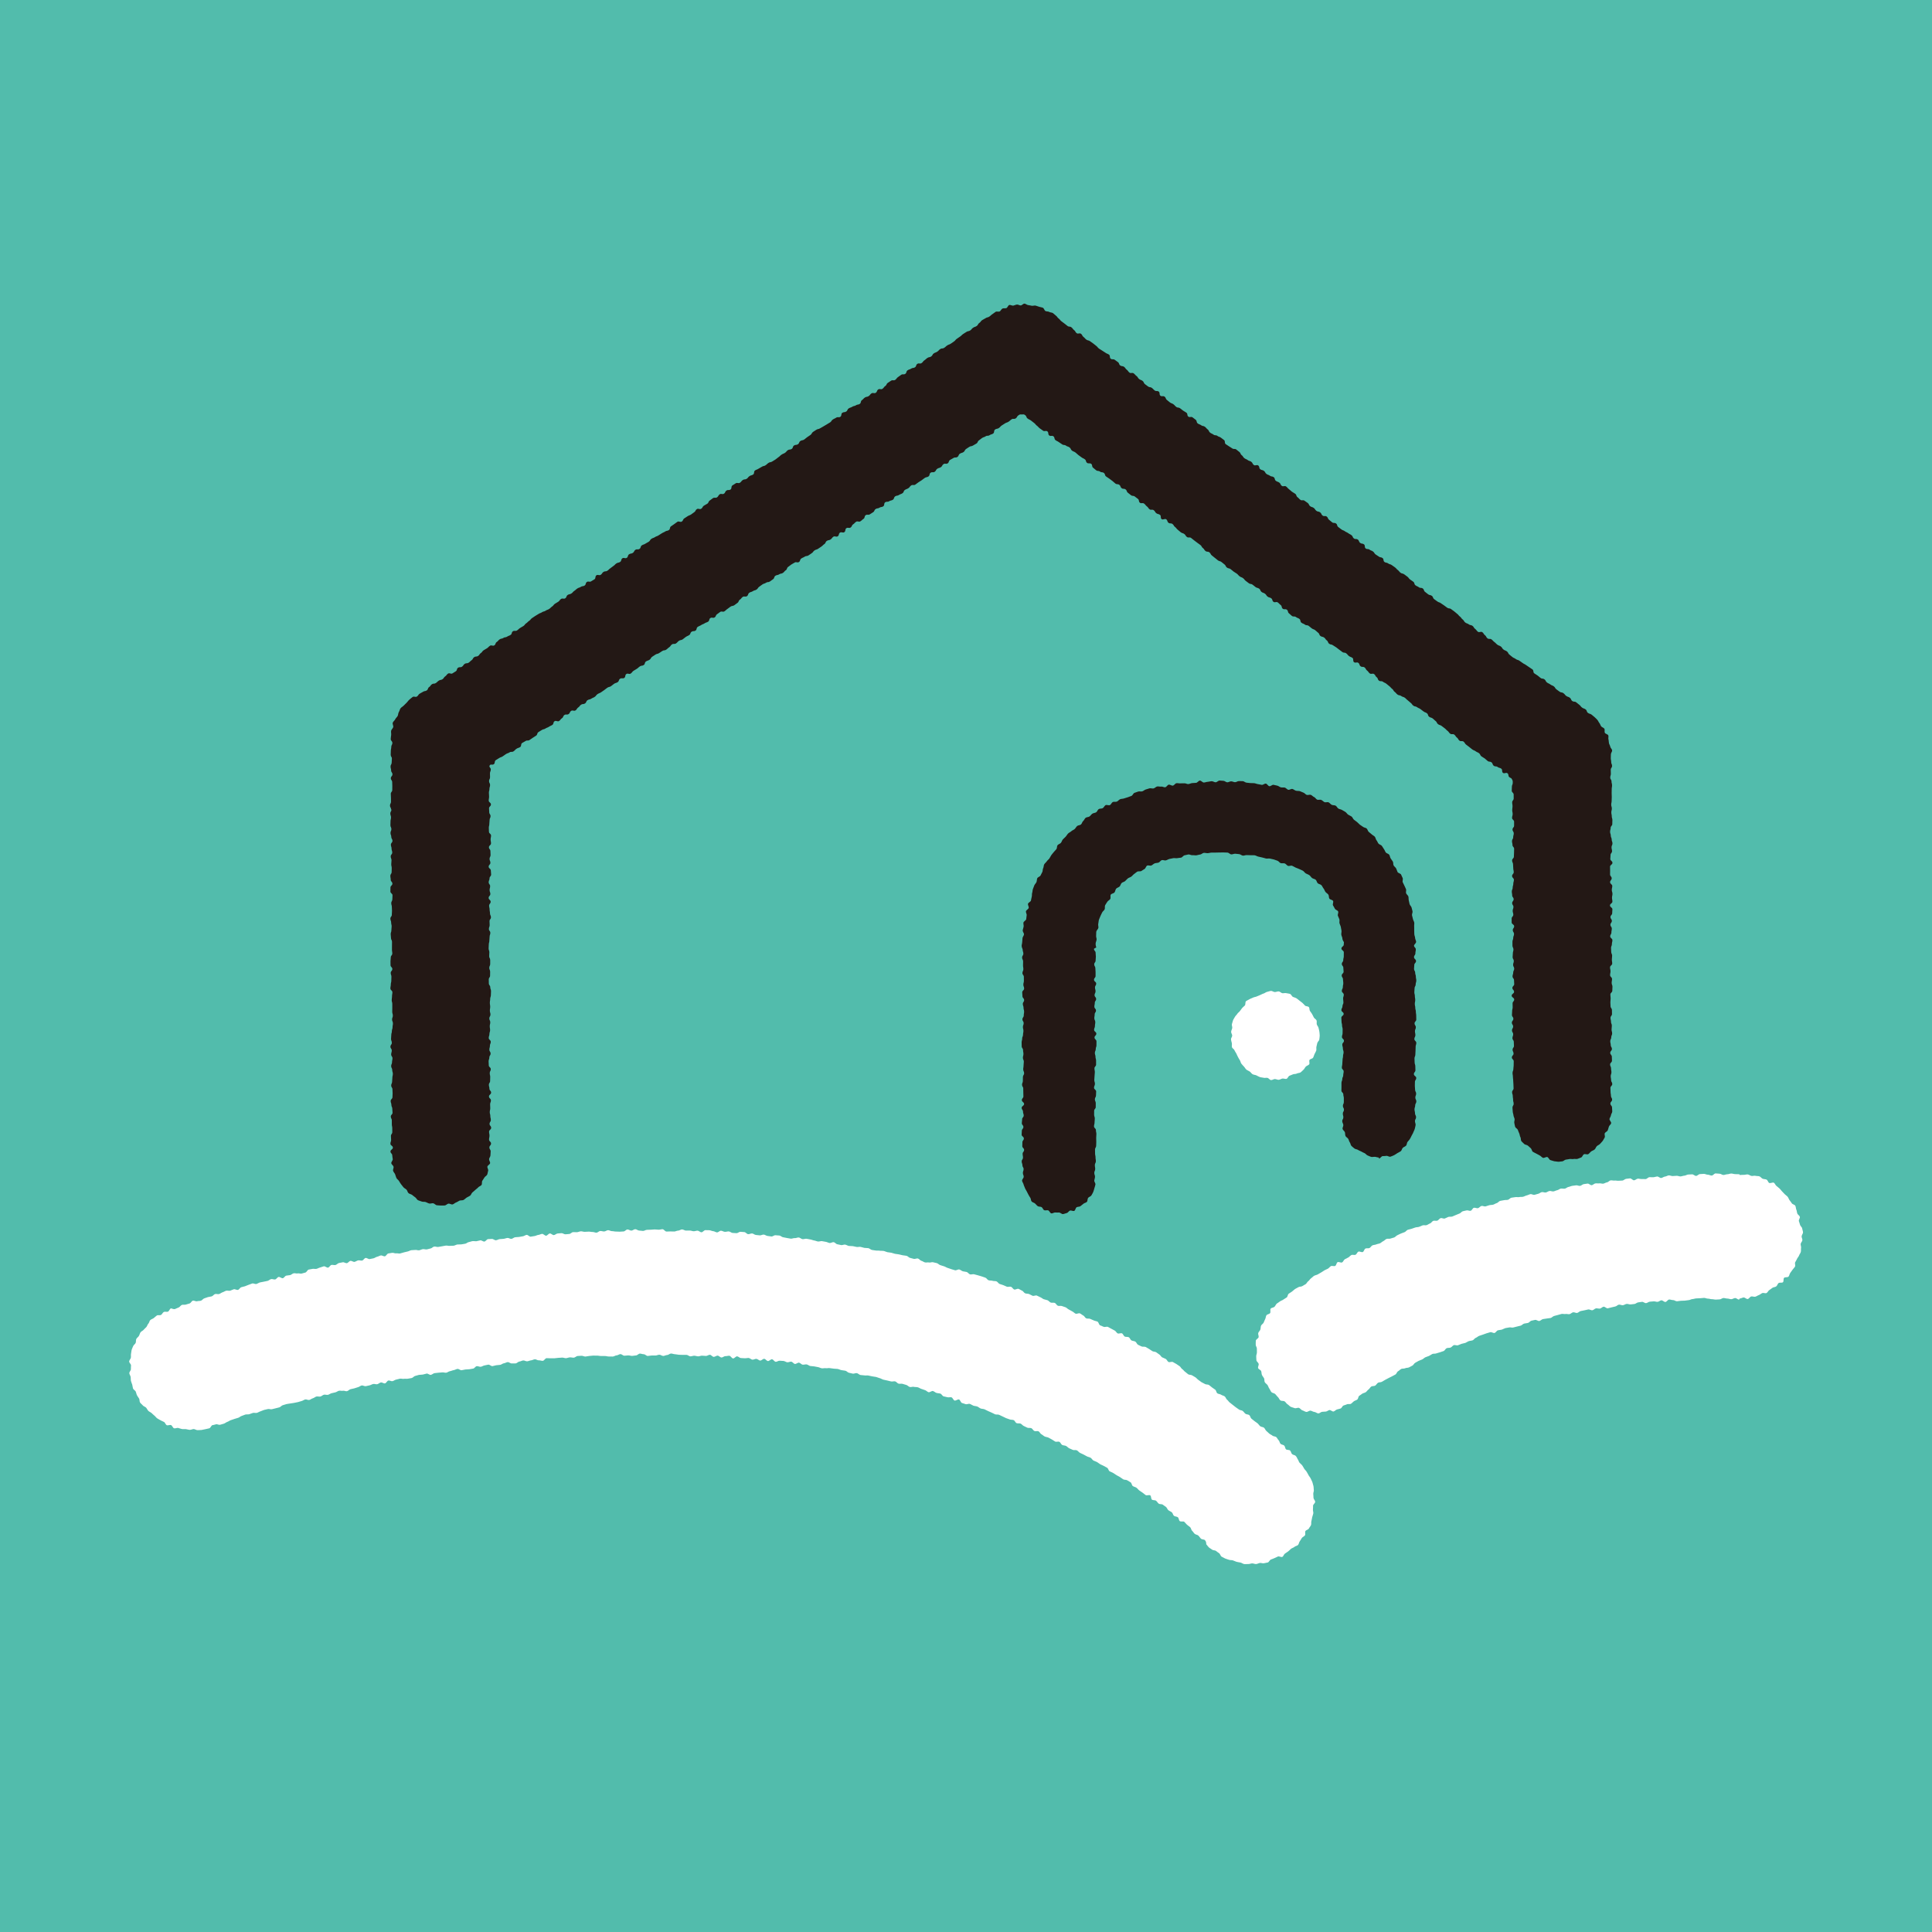 <?xml version="1.0" encoding="UTF-8"?>
<svg xmlns="http://www.w3.org/2000/svg" version="1.1" viewBox="0 0 100 100">
  <defs>
    <style>
      .cls-1 {
        fill: #52bcac;
      }

      .cls-2 {
        fill: #231815;
      }

      .cls-3 {
        fill: #fff;
      }
    </style>
  </defs>
  <!-- Generator: Adobe Illustrator 28.6.0, SVG Export Plug-In . SVG Version: 1.2.0 Build 709)  -->
  <g>
    <g id="_レイヤー_1" data-name="レイヤー_1">
      <rect class="cls-1" width="100" height="100"/>
      <g>
        <path class="cls-2" d="M20.261,41.904c0,.101-.058.101-.058.202s.036.101.036.202-.025.101-.025.202-.006.101-.006.202.049.101.049.202-.045.101-.045.202.04.101.04.202.061.101.061.202-.081.101-.081.202.035.101.035.202.035.101.035.202-.078.101-.078.202.041.101.041.202-.014.101-.014.202.024.101.024.201-.004.101-.004.201-.066.101-.066.201.019.101.019.201.086.101.086.201-.099.101-.099.201-.004.101-.004.202.109.101.109.202-.008.101-.008.202-.057.101-.057.201.031.101.031.201.008.1.008.201-.01.1-.01.201-.074.1-.074.201.04.1.04.2.026.1.026.2-.014.1-.014.2-.035.1-.035.2.015.1.015.2.053.1.053.201-.002.1-.002.201-.001.1-.001.201.017.1.017.201-.078.101-.078.201-.015.101-.015.201.002.101.002.201.093.101.093.201-.083.1-.083.201.036.1.036.201-.006.1-.006.2-.026.101-.026.201-.021.101-.021.201.103.101.103.201-.019.101-.019.201-.016.101-.016.201.03.101.03.201,0,.101,0,.201-.003.101-.003.201.031.101.031.202-.039.101-.039.201.044.101.044.201-.02.101-.02.201-.035.101-.035.201-.03.1-.03.201-.012.1-.012.201.04.1.04.201-.071.1-.071.201.068.1.068.201-.031.1-.031.201.067.1.067.201-.023.1-.023.201-.044.1-.044.201.054.101.054.201.033.101.033.201-.025.101-.025.201-.013.101-.013.201-.047.101-.047.201.064.101.064.201.009.101.009.201-.008.101-.008.201-.093.1-.093.201.037.1.037.201.047.1.047.201.013.1.013.201-.09.1-.09.201.053.1.053.201,0,.1,0,.201.022.1.022.201.002.1.002.201-.07.1-.07.201.009.1.009.201-.036.1-.036.201.127.1.127.201-.124.1-.124.201.091.1.091.201c0,.067.022.13.027.196.005.067-.086.145-.076.21.01.066.101.117.117.181.016.065-.044.152-.023.215.021.064.078.116.104.177.026.062.036.132.066.192.03.059.1.098.134.155.035.057.068.115.107.168.039.054.08.106.124.157.043.051.111.077.158.124s.054.137.105.181c.051.043.13.051.184.09.054.039.101.088.158.122.057.035.087.122.146.152.059.03.131.043.193.069.061.025.141.005.205.026.063.02.121.062.186.077.064.015.139-.022.205-.012.065.01.123.097.19.102.066.005.136.014.203.014s.138.002.204-.003c.067-.005.126-.085.192-.095.066-.01.149.056.214.041.065-.016.119-.081.182-.102.064-.021.117-.069.178-.094.062-.026.147-.003.206-.034.059-.03.106-.089.162-.124.057-.035.124-.058.178-.097.054-.039.07-.127.121-.17.051-.043.103-.083.15-.13s.108-.081.151-.132c.043-.051.131-.07.17-.124.039-.054.005-.159.04-.215.035-.057.077-.108.108-.167.03-.059.12-.093.146-.155.025-.061.029-.135.049-.199.02-.063-.054-.152-.038-.217.015-.064.129-.109.139-.175.01-.065-.058-.141-.053-.208.005-.066.071-.13.071-.197,0-.102.011-.102.011-.204s-.066-.102-.066-.204.086-.102.086-.204-.103-.102-.103-.204.023-.101.023-.203-.022-.101-.022-.203.108-.102.108-.203-.083-.102-.083-.203.066-.101.066-.203-.026-.101-.026-.203-.029-.102-.029-.203.025-.101.025-.202-.007-.101-.007-.202.042-.101.042-.202-.101-.101-.101-.203.11-.101.11-.202-.086-.101-.086-.201-.029-.1-.029-.201c0-.101.064-.101.064-.203s.005-.101.005-.202-.025-.101-.025-.202.054-.101.054-.202-.103-.101-.103-.203-.009-.101-.009-.202.038-.101.038-.202.065-.101.065-.202-.064-.101-.064-.202.028-.101.028-.202.044-.101.044-.202-.104-.101-.104-.203.036-.101.036-.202.034-.101.034-.202-.018-.101-.018-.202.027-.101.027-.202-.05-.101-.05-.201.06-.101.06-.201-.031-.101-.031-.202.017-.101.017-.202-.018-.101-.018-.202.017-.101.017-.202.036-.101.036-.202.007-.101.007-.202-.039-.101-.039-.201-.073-.101-.073-.201-.004-.101-.004-.201.068-.1.068-.201.003-.1.003-.201-.045-.1-.045-.201.048-.1.048-.201,0-.1,0-.201-.052-.1-.052-.201.009-.1.009-.201-.038-.101-.038-.201.009-.101.009-.201.028-.101.028-.201.014-.101.014-.202.037-.101.037-.202-.074-.101-.074-.202.04-.101.04-.202-.008-.101-.008-.201.074-.1.074-.201-.049-.1-.049-.201-.02-.101-.02-.201-.026-.101-.026-.201.08-.101.08-.201-.104-.101-.104-.201.088-.101.088-.202-.039-.101-.039-.202.028-.101.028-.202-.075-.101-.075-.202.044-.101.044-.202.082-.101.082-.202-.015-.101-.015-.202-.112-.101-.112-.202.09-.101.09-.201-.044-.101-.044-.201.052-.101.052-.201-.008-.101-.008-.201-.076-.101-.076-.201.107-.101.107-.201-.021-.101-.021-.201.023-.101.023-.201-.108-.101-.108-.201-.007-.101-.007-.201.026-.101.026-.201.014-.101.014-.202.049-.101.049-.202-.067-.101-.067-.202-.011-.101-.011-.202.098-.101.098-.202-.114-.101-.114-.202.019-.101.019-.201-.01-.101-.01-.201.028-.101.028-.201.033-.101.033-.201-.053-.101-.053-.201.051-.101.051-.201-.004-.101-.004-.201.043-.1.043-.201-.106-.119-.058-.207c.049-.09.125-.007.211-.063.085-.057.02-.155.106-.212.085-.056.088-.052.173-.108.085-.056.1-.033.185-.09.085-.056.082-.06.167-.116.085-.056.101-.032.185-.088.085-.056.123.002.208-.055.085-.056.071-.078.156-.134.085-.056.101-.031.186-.087.085-.056.019-.155.104-.211.085-.056.092-.045.177-.101.084-.056.123.002.207-.054.084-.056.083-.058.167-.114.084-.056.086-.054.17-.11.085-.056.037-.128.122-.184.084-.056.088-.051.172-.107.084-.056.106-.022.19-.078.084-.056.097-.036.181-.091.084-.056.093-.042.177-.097s.031-.135.115-.19c.084-.056.15.043.234-.012.084-.056.063-.087.148-.143.085-.056.047-.113.131-.169.084-.056.128.01.213-.046.084-.056.049-.11.133-.166.084-.056.141.03.226-.025s.057-.097.141-.153c.084-.056.064-.087.148-.143.084-.056.117-.007.201-.063.085-.056.047-.113.132-.169.084-.056.108-.021.192-.077.084-.056.095-.039.179-.095.084-.056.063-.087.147-.143.084-.056.096-.038.18-.093.084-.056.082-.059.166-.115.084-.056.077-.067.161-.122.084-.056.105-.024.189-.08.084-.056.076-.068.16-.124.084-.056.102-.03.186-.085.084-.056.041-.121.126-.177s.131.014.215-.042c.084-.056.024-.146.108-.202.084-.056.142.032.226-.024.084-.056.063-.087.147-.142.084-.056.088-.05.172-.105.084-.055.075-.069.158-.125.084-.055.112-.013.196-.068.084-.055.034-.13.118-.186.084-.055.1-.032.183-.087.084-.055.054-.101.137-.156q.084-.055.168-.111c.084-.056.105-.023.189-.078.084-.056.085-.054.168-.11.084-.056.114-.01.198-.066.084-.056.074-.071.158-.127.084-.056.06-.093.144-.148.084-.056.124.005.209-.051s.069-.079.153-.135c.084-.056.108-.019.192-.075.084-.056.075-.069.159-.124.084-.056.093-.042.177-.097.084-.055.042-.118.126-.174.084-.055.118-.003.202-.059.084-.055.03-.136.114-.191.084-.055.094-.039.178-.094.083-.055.096-.036.18-.091.083-.055.099-.032.182-.087.083-.055.033-.131.116-.186.083-.055.135.023.218-.032.083-.055.046-.111.129-.167.083-.055.078-.063.161-.118s.136.024.219-.031c.083-.055.073-.07.157-.125.083-.055.078-.064.161-.119.083-.055.109-.016.192-.071.084-.056.078-.064.162-.119.084-.056.045-.114.129-.17.084-.055.064-.086.147-.142.084-.056.132.017.216-.038.084-.056.04-.121.124-.177s.102-.028.186-.084c.084-.056.104-.025.188-.081.084-.056.059-.094.143-.149.084-.056.079-.063.163-.118.084-.056.101-.03.185-.086.084-.056.115-.009.199-.064.084-.056.08-.062.164-.118.084-.056.039-.124.123-.18.084-.056.109-.017.193-.073.084-.056.109-.018.193-.073.084-.056.066-.082.15-.138.084-.056.041-.12.125-.176.084-.056.078-.065.161-.121s.09-.046.174-.101c.084-.055.138.026.222-.03.084-.055.037-.126.121-.181.084-.055.094-.041.177-.096.084-.055.114-.01.197-.066s.082-.058.166-.113c.084-.055.062-.088.146-.144s.101-.029.185-.085c.084-.055.083-.057.166-.113.084-.055.072-.074.155-.129.084-.055.047-.11.131-.166s.109-.017.193-.073.062-.088.146-.143.143.034.226-.022c.084-.055.031-.135.115-.19.084-.055.141.032.225-.024.084-.055.022-.149.106-.205.084-.056.134.02.218-.035.084-.056.048-.109.132-.165.084-.056.07-.076.154-.132.084-.056.141.03.224-.026.084-.056.075-.07.159-.125.084-.056.031-.136.115-.192.084-.056.129.013.213-.043.084-.056.086-.053.17-.109.084-.056.048-.109.132-.165.084-.055.112-.014.195-.069.084-.055.111-.014.195-.07.084-.055.019-.153.103-.209.084-.055.121,0,.205-.055.084-.055.106-.022.19-.077.084-.055.04-.122.123-.177.084-.055.11-.015.194-.07s.097-.035.181-.09c.084-.055.044-.116.127-.171.084-.055.096-.036.18-.091.084-.055.062-.088.145-.143.084-.055.129.014.213-.042s.078-.063.162-.119c.084-.055.085-.053.168-.108s.077-.065.161-.12.107-.02.19-.075c.084-.055.029-.138.112-.194.084-.055.126.009.209-.047.084-.055.052-.103.136-.158.084-.055.102-.027.186-.082.084-.055.053-.101.137-.157s.131.016.214-.04.04-.122.123-.177c.084-.055.091-.043.175-.099.084-.055.121.001.205-.054.084-.055.045-.114.129-.169.084-.055.102-.028.186-.083.084-.055.051-.105.134-.161.084-.055.084-.055.168-.11s.11-.015.194-.071c.084-.055.09-.046.174-.101.084-.055.048-.109.132-.165.084-.055.076-.067.16-.122s.1-.031.184-.087c.084-.056.119-.002.203-.058.084-.056.101-.029.185-.085.084-.056.019-.154.103-.21s.108-.019.192-.075c.084-.056.068-.079.152-.134.084-.056.086-.053.169-.108.084-.055.1-.031.184-.087.084-.055.075-.069.159-.124.084-.055.126.008.21-.047.084-.055.054-.101.137-.156.084-.055.068-.05.168-.047.102.003.104-.025.186.036.082.061.043.113.125.174.082.061.094.045.176.105.082.061.079.064.161.125.081.06.065.083.146.143.081.061.069.078.15.138.081.06.084.057.165.117.082.061.144-.023.225.038.081.06.015.15.096.21.081.06.137-.014.218.046.081.061.026.135.107.196.081.06.093.045.174.105.081.06.087.051.168.112.081.06.119.009.2.069.081.06.103.031.185.092.081.06.047.106.128.166.081.06.098.037.178.097.081.06.072.072.152.132.08.06.082.058.162.118.08.06.093.043.173.103.081.06.034.123.114.183.081.06.132-.009.213.051.081.06.019.143.101.203.081.06.075.069.156.129.081.06.119.009.2.069.081.06.118.01.199.07.081.06.034.123.115.183.081.06.086.053.167.113q.081.06.162.121c.081.06.073.072.154.132.081.06.121.007.202.067.081.06.041.113.122.173.081.06.122.004.203.064.081.06.041.114.121.174.081.06.077.065.158.125.081.06.119.009.199.069.081.06.079.062.16.122.081.06.023.138.103.198.081.06.136-.014.217.046.081.06.064.084.145.144.081.06.059.09.139.15.081.06.134-.012.215.048.081.06.054.096.134.156.081.06.107.024.188.084.08.06.006.16.086.22.08.06.16-.047.24.013.08.06.037.119.117.178.08.06.123.002.204.062s.053.096.134.156.062.085.142.144c.08.06.073.069.154.129.08.06.103.03.183.09.08.06.055.094.136.154.081.06.133-.011.214.049.081.06.077.065.158.125.081.06.079.062.16.122.081.06.082.058.163.118.081.06.052.1.132.16.081.06.056.093.136.153.081.06.119.009.199.068.08.06.049.102.129.162.08.06.076.066.156.125.08.06.076.066.156.126.08.06.104.027.184.087.08.06.076.065.156.125.08.06.047.104.127.163.08.059.109.02.189.08.08.059.075.067.155.126.08.059.087.05.167.109s.066.078.146.138c.08.059.098.036.177.095.08.059.062.084.142.143.08.059.079.061.158.12.08.059.113.014.193.074.08.059.076.064.156.124.08.059.106.024.186.084.08.059.043.108.123.168s.1.033.179.092c.08.06.056.092.137.152s.106.025.186.085c.08.06.034.122.114.182.08.06.145-.027.225.033.08.06.07.074.15.134s.027.131.108.191c.08.06.131-.008.212.052.081.06.03.128.11.188s.071.073.152.133.127-.003.208.057c.081.06.098.037.178.097.081.06.024.136.105.196.081.06.098.037.178.097.08.06.118.009.199.069s.076.066.156.126c.08.06.099.036.179.095.08.06.072.071.152.131.08.06.042.111.123.171.08.06.109.021.189.081.08.06.058.089.139.149.08.06.042.111.122.171.08.06.112.017.192.077.08.06.089.048.169.108s.078.062.159.122.08.06.16.12.118.009.199.068.064.082.144.141c.08.06.098.036.179.095.08.06.003.163.084.223s.142-.023.222.036c.08.06.037.118.118.177.08.06.125,0,.205.06s.049.101.13.161c.08.06.06.088.14.148.08.06.143-.025.224.035.08.06.05.101.131.161.081.06.039.116.119.176s.126,0,.206.059c.081.06.095.041.175.101.08.06.075.068.155.127.08.06.066.079.146.139.08.06.053.097.133.157.08.06.066.079.146.139.08.06.113.016.193.076.08.06.103.029.184.088.08.06.07.073.151.133.08.06.072.071.152.131.08.06.06.087.14.147.08.06.111.018.191.078s.095.04.175.099.079.061.159.121c.08.06.097.036.177.096.08.06.035.12.115.18s.104.028.184.088.07.073.15.132c.08.06.047.104.127.164.08.06.102.03.182.09.08.06.079.061.159.121.08.06.069.074.149.134.08.06.059.088.139.147.08.06.132-.01.212.05s.056.093.136.152.051.098.132.158.131-.008.211.051c.08.06.053.096.133.156.08.06.079.061.159.121.08.06.076.065.156.125.08.06.097.038.177.097.08.06.094.041.175.1.08.06.046.105.127.165.08.06.089.048.169.108.08.06.072.071.152.131.08.06.117.01.197.07.08.06.038.116.119.176.08.06.12.006.201.066.08.06.106.025.187.085.08.06.008.158.088.217.08.06.153-.038.233.022.08.06.018.143.099.203.08.06.092.022.136.112.045.091.038.077.038.179s-.045.101-.045.203-.007.101-.007.202.099.101.099.202c0,.1.001.1.001.201s-.077.101-.077.201.017.101.017.201-.016.101-.016.202.023.101.023.201-.03.1-.03.201.105.101.105.201-.001.1-.001.201-.081.1-.081.2.064.1.064.2-.03.101-.03.201-.061.1-.061.201.025.1.025.2.085.1.085.199c0,.1-.005.1-.005.201s-.008.1-.008.201-.092.1-.092.201.049.1.049.201.011.1.011.201.024.1.024.201-.085.1-.085.2.094.1.094.2-.031.1-.031.2-.032.1-.032.2-.045.1-.045.201.019.1.019.201.075.1.075.2-.076.1-.076.2.066.1.066.2-.039.1-.039.2.032.1.032.2-.085.1-.085.2,0,.1,0,.2.129.1.129.2-.071.1-.071.2.064.1.064.201-.041.1-.041.2-.04.1-.04.2,0,.1,0,.2.051.1.051.2-.03.1-.03.199-.012.1-.012.199.06.1.06.199-.035.099-.035.199.056.099.056.199-.051.099-.051.199-.034.1-.034.199.076.1.076.199.01.1.01.199-.094.1-.094.199.087.1.087.2-.124.1-.124.2.13.1.13.2-.083.1-.083.2.004.1.004.2-.027.1-.027.2-.01.1-.01.199.073.1.073.199-.078.099-.078.199.066.1.066.2-.06.1-.06.2.062.1.062.2-.037.1-.037.2.07.1.07.2.008.1.008.2-.071.1-.071.2.05.1.05.2-.087.1-.087.2.096.1.096.2-.003.1-.003.2-.016.1-.016.2-.042.1-.042.2.018.1.018.2.016.1.016.2.012.1.012.2.007.1.007.199-.076.1-.076.2.035.1.035.2.017.1.017.2.028.1.028.2-.061.1-.061.2.014.1.014.2c0,.067.033.132.038.198.005.067.047.126.057.192.01.066-.03.14-.014.204.016.065.022.133.043.196.021.064.114.098.139.159.026.062.041.123.072.182.03.059.025.136.06.192.035.057.011.155.051.209.039.054.101.095.145.145.043.051.147.045.195.092.047.047.096.087.147.131.051.043.054.145.108.185.054.039.122.06.179.095.057.035.117.065.177.095.059.03.104.097.166.122.061.025.163-.06.227-.039.063.02.097.143.162.158.064.015.13.048.196.059.065.01.136.02.203.025.066.005.138-.02.205-.02s.13-.083.196-.089c.067-.005.128-.022.194-.032.066-.01.136.015.201,0,.065-.016.143.014.206-.007.064-.021.127-.048.189-.073.062-.026.083-.135.143-.165.059-.03.168.028.225-.007.057-.035.096-.101.149-.14.054-.039.128-.057.178-.1.051-.043.068-.125.115-.172s.124-.068.167-.119c.043-.051.096-.098.136-.152.039-.054.068-.119.103-.176.035-.057-.023-.164.007-.224.03-.059.126-.086.152-.147.025-.061.038-.128.059-.192.02-.063.102-.112.118-.177.015-.064-.096-.155-.085-.221.01-.065.069-.123.074-.19.005-.066.068-.132.068-.199,0-.102-.012-.102-.012-.204s-.085-.102-.085-.204.089-.102.089-.203-.061-.101-.061-.203c0-.101-.019-.101-.019-.202s-.007-.101-.007-.202.095-.101.095-.202-.06-.101-.06-.203-.02-.101-.02-.202.037-.101.037-.202-.019-.101-.019-.202-.05-.101-.05-.201.097-.101.097-.201-.007-.101-.007-.201-.083-.101-.083-.202.087-.101.087-.201-.061-.1-.061-.201-.025-.1-.025-.2c0-.101.052-.101.052-.202s.046-.101.046-.201-.03-.101-.03-.201.014-.101.014-.201-.043-.101-.043-.202-.026-.101-.026-.202.077-.101.077-.201-.004-.101-.004-.201-.071-.101-.071-.201-.009-.101-.009-.201.014-.101.014-.201-.014-.101-.014-.202.1-.101.1-.201.008-.101.008-.201-.041-.1-.041-.201.019-.1.019-.201-.1-.1-.1-.201.021-.1.021-.201-.024-.1-.024-.201.112-.1.112-.201-.018-.101-.018-.201.014-.101.014-.201-.047-.101-.047-.201-.009-.1-.009-.201.044-.1.044-.201.026-.1.026-.2-.114-.1-.114-.2.062-.1.062-.2.021-.1.021-.2-.071-.1-.071-.2.073-.1.073-.2-.071-.1-.071-.2.089-.1.089-.2.011-.1.011-.2-.125-.1-.125-.2.125-.1.125-.2-.02-.1-.02-.201.023-.1.023-.201-.034-.101-.034-.201.024-.101.024-.201-.112-.1-.112-.201.082-.1.082-.2-.083-.1-.083-.2.002-.1.002-.2-.003-.1-.003-.2.123-.1.123-.201-.11-.1-.11-.201.012-.1.012-.201.077-.1.077-.201-.026-.1-.026-.201.048-.1.048-.201-.04-.1-.04-.201-.047-.101-.047-.201-.036-.1-.036-.201.029-.1.029-.201.085-.1.085-.201.005-.1.005-.201-.032-.1-.032-.2-.023-.1-.023-.2.027-.1.027-.2-.032-.1-.032-.2.022-.1.022-.2.006-.1.006-.2-.006-.1-.006-.2.003-.1.003-.2.018-.1.018-.201-.028-.1-.028-.201-.066-.1-.066-.201.032-.1.032-.201-.006-.1-.006-.201.068-.1.068-.201-.044-.1-.044-.201-.022-.1-.022-.201.006-.1.006-.201c0-.066.069-.136.064-.201-.005-.066-.086-.124-.096-.189-.01-.065-.053-.121-.068-.185-.015-.064-.006-.132-.027-.195-.02-.063.017-.147-.008-.208-.025-.061-.15-.075-.179-.134s.01-.153-.024-.21c-.034-.056-.128-.071-.166-.125-.038-.053-.052-.122-.094-.172-.042-.05-.062-.12-.108-.167-.046-.047-.091-.096-.141-.139-.049-.043-.1-.087-.153-.126-.082-.061-.105-.03-.187-.091s-.039-.119-.122-.18c-.082-.061-.102-.034-.184-.095-.082-.061-.063-.086-.145-.146-.081-.061-.077-.066-.159-.127-.082-.061-.121-.007-.203-.068-.081-.06-.045-.109-.126-.169-.082-.061-.103-.032-.185-.092-.081-.061-.065-.083-.146-.143-.081-.061-.115-.016-.196-.076-.082-.061-.083-.059-.164-.12-.081-.06-.055-.095-.136-.156-.081-.06-.098-.037-.179-.098-.081-.06-.094-.043-.176-.103-.081-.061-.05-.103-.131-.164-.081-.06-.118-.011-.199-.071-.081-.06-.076-.066-.157-.127-.081-.06-.088-.05-.168-.11-.081-.06-.017-.146-.098-.206-.081-.06-.086-.053-.166-.113-.081-.06-.086-.053-.167-.113-.081-.06-.092-.045-.173-.105-.081-.06-.085-.055-.166-.116-.081-.06-.106-.027-.187-.088-.081-.06-.095-.042-.176-.102-.081-.06-.075-.068-.156-.128-.081-.06-.048-.105-.128-.165-.081-.06-.098-.038-.179-.098-.081-.06-.055-.095-.136-.156-.081-.06-.1-.035-.181-.095-.081-.06-.07-.075-.152-.135-.081-.06-.069-.076-.15-.137-.081-.06-.129.004-.209-.056-.081-.06-.05-.102-.13-.162-.081-.06-.055-.095-.136-.155-.081-.06-.151.034-.231-.026-.081-.06-.062-.086-.143-.146-.081-.06-.054-.096-.135-.157-.081-.06-.112-.019-.193-.079-.081-.06-.1-.034-.182-.095-.081-.06-.054-.097-.135-.157-.081-.06-.059-.089-.14-.149-.081-.06-.064-.083-.145-.143-.081-.06-.074-.069-.155-.129-.081-.06-.082-.058-.163-.118-.081-.06-.117-.01-.198-.07-.081-.06-.081-.059-.162-.119-.08-.06-.086-.053-.166-.113-.081-.06-.101-.032-.182-.092s-.082-.058-.163-.118c-.081-.06-.042-.112-.122-.172-.081-.06-.11-.02-.191-.08-.081-.06-.078-.064-.158-.124-.081-.06-.039-.116-.119-.176-.081-.06-.122-.005-.203-.065-.081-.06-.096-.04-.176-.101-.081-.06-.033-.125-.114-.185-.081-.06-.084-.056-.165-.116-.081-.06-.061-.087-.142-.147q-.081-.06-.162-.12c-.081-.06-.109-.022-.19-.082-.08-.06-.064-.083-.144-.142-.08-.06-.066-.079-.147-.139-.08-.06-.084-.055-.164-.115-.08-.06-.105-.026-.185-.086-.08-.06-.112-.017-.192-.076-.08-.06-.019-.142-.099-.202-.08-.06-.112-.017-.192-.077-.08-.06-.087-.051-.167-.11-.08-.06-.055-.093-.135-.152-.08-.06-.098-.036-.178-.095-.08-.059-.121-.004-.201-.064s-.01-.153-.09-.213c-.08-.059-.114-.013-.194-.073s-.042-.111-.122-.171c-.08-.06-.124,0-.204-.06-.08-.06-.043-.109-.124-.168-.08-.06-.09-.046-.17-.105-.081-.06-.094-.041-.175-.101s-.099-.035-.179-.095c-.081-.06-.08-.061-.16-.121-.081-.06-.034-.123-.115-.182-.081-.06-.123-.003-.204-.063-.081-.06-.074-.069-.155-.129-.081-.06-.044-.109-.125-.169-.081-.06-.132.009-.213-.051s-.046-.107-.127-.167-.112-.018-.193-.078c-.081-.06-.058-.091-.138-.151-.081-.06-.104-.029-.185-.089-.081-.06-.046-.107-.127-.167-.081-.06-.084-.056-.164-.116s-.135.013-.215-.047c-.081-.06-.069-.076-.149-.136-.081-.06-.038-.117-.119-.177-.08-.06-.089-.048-.17-.108-.08-.06-.073-.07-.154-.13-.08-.06-.066-.079-.147-.139-.08-.06-.144.026-.225-.034-.08-.06-.046-.107-.126-.166s-.1-.034-.18-.094c-.08-.06-.03-.128-.11-.188-.08-.06-.114-.014-.195-.074-.08-.06-.099-.035-.18-.094s-.051-.099-.132-.159-.108-.023-.189-.083c-.08-.06-.025-.135-.105-.195-.08-.06-.15.033-.23-.027-.081-.06-.049-.103-.129-.163-.081-.06-.103-.029-.184-.089-.081-.06-.095-.04-.176-.1-.081-.06-.055-.094-.136-.154-.081-.06-.044-.109-.125-.169-.081-.06-.077-.065-.157-.125-.081-.06-.127.002-.208-.058-.081-.06-.089-.048-.17-.108-.081-.06-.087-.051-.168-.111-.081-.06-.01-.155-.09-.215-.081-.06-.08-.061-.16-.121-.081-.06-.101-.032-.182-.092-.08-.06-.12-.006-.201-.066-.08-.06-.094-.041-.175-.101-.08-.06-.045-.107-.126-.167-.08-.06-.066-.079-.146-.139s-.111-.018-.192-.078c-.08-.06-.099-.035-.179-.095-.08-.06-.027-.131-.107-.191-.08-.06-.079-.062-.159-.122-.08-.06-.139.02-.22-.04-.08-.06-.018-.143-.099-.203s-.09-.047-.17-.106c-.08-.06-.078-.063-.158-.122-.08-.06-.117-.011-.197-.071-.08-.06-.067-.077-.148-.137-.08-.06-.099-.035-.179-.094s-.074-.068-.155-.127c-.08-.06-.041-.112-.122-.172-.08-.06-.134.013-.214-.047-.08-.06-.009-.156-.089-.215-.08-.06-.126.002-.207-.058-.08-.06-.07-.074-.15-.134-.08-.06-.115-.013-.195-.073-.08-.06-.08-.06-.16-.12-.08-.06-.044-.109-.124-.168-.08-.06-.097-.037-.178-.097-.08-.06-.053-.096-.134-.156s-.068-.077-.148-.137-.139.019-.219-.041-.059-.088-.14-.148c-.08-.06-.058-.09-.139-.15-.08-.06-.117-.011-.198-.07-.08-.06-.04-.114-.12-.174-.08-.06-.082-.058-.162-.118-.081-.06-.128.003-.208-.056-.081-.06-.012-.153-.092-.213-.081-.06-.099-.036-.179-.096s-.089-.049-.169-.109c-.081-.06-.089-.048-.17-.108-.081-.06-.064-.082-.145-.142-.08-.06-.077-.065-.157-.125-.08-.06-.083-.056-.164-.116s-.108-.022-.189-.082c-.08-.06-.067-.078-.147-.138-.08-.06-.048-.103-.129-.163-.08-.06-.145.027-.225-.033-.08-.06-.052-.098-.132-.158s-.061-.086-.141-.146c-.08-.06-.119-.008-.199-.068-.08-.06-.077-.065-.157-.124-.08-.06-.08-.06-.16-.12-.08-.06-.062-.084-.143-.143s-.059-.087-.14-.147c-.08-.06-.072-.07-.152-.13-.052-.039-.141-.028-.195-.063-.055-.035-.138-.016-.195-.047-.058-.03-.074-.142-.133-.168-.06-.026-.129-.03-.19-.051-.061-.021-.123-.044-.186-.061-.063-.016-.136.019-.2.007-.064-.012-.124-.027-.189-.034-.065-.007-.125-.074-.19-.076s-.128.091-.192.094c-.065.003-.133-.055-.197-.046-.064.008-.124.042-.187.055-.063.013-.147-.05-.21-.032-.062.018-.091.14-.152.162-.061.022-.141-.005-.2.022-.059.027-.084.116-.141.148-.056.031-.159-.014-.213.022-.085.057-.081.063-.167.119-.085.057-.076.071-.161.128-.085.056-.106.024-.191.081-.085.056-.093.045-.177.101-.085.056-.063.089-.147.145-.085.056-.053.104-.138.16s-.1.033-.185.089c-.085.056-.066.085-.151.141-.085.056-.109.019-.194.075-.085.056-.086.053-.171.109-.085.056-.072.075-.157.131-.084.056-.082.059-.167.115-.084.056-.066.084-.15.14-.084.056-.082.06-.166.115-.085.056-.099.034-.184.09-.084.056-.075.071-.159.126-.084.056-.117.006-.201.062-.084.055-.069.077-.153.133-.084.055-.097.036-.181.091-.084.055-.052.103-.136.159-.084.056-.108.019-.192.074-.084.056-.075.07-.159.125-.084.056-.063.089-.147.144-.084.056-.132-.016-.217.039-.084.056-.04.123-.124.179-.084.056-.113.012-.197.068-.084.056-.1.031-.185.087s-.036.129-.12.184c-.084.056-.126-.007-.21.049-.084.056-.081.061-.165.117-.084.056-.062.09-.146.145-.084.056-.129-.012-.213.043q-.084.056-.168.111c-.084.056-.049.109-.133.164-.084.056-.062.089-.145.145-.084.056-.135-.022-.219.033-.084.056-.044.116-.128.172-.084.056-.137-.024-.221.032-.084.056-.064.086-.148.141-.084.056-.11.017-.194.073-.084.056-.069.079-.153.135-.084.056-.029.14-.113.195-.084.056-.111.015-.195.071-.084.056-.107.02-.191.076-.084.055-.1.03-.184.086-.084.055-.049.108-.133.163-.084.055-.115.009-.198.064s-.02.152-.103.207-.128-.011-.212.044c-.084.055-.093.041-.177.097-.084.055-.058.094-.142.149-.084.055-.089.048-.172.104-.084.055-.089.048-.173.103-.084.056-.091.045-.175.1-.084.056-.108.02-.192.075-.084.056-.085.054-.169.11-.084.056-.053.103-.137.159s-.083.057-.167.113c-.084.056-.075.069-.159.125-.084.056-.109.018-.193.074-.084.055-.045.113-.129.169-.084.055-.115.008-.199.063-.084.055-.038.124-.122.179-.083.055-.115.008-.198.063-.083.055-.065.083-.149.138-.083.055-.094.038-.178.094-.083.055-.072.072-.155.128-.083.055-.075.067-.159.122-.083.055-.087.05-.17.105-.083.055-.108.017-.191.072-.083.055-.073.07-.156.125-.083.055-.106.021-.189.076-.083.055-.09.045-.173.1-.083.055-.096.035-.179.09-.083.055-.016.156-.099.211-.084.055-.103.027-.187.082-.084.055-.064.085-.148.14-.084.055-.116.006-.2.062s-.064.085-.148.141c-.084.055-.137-.025-.22.031-.084.055-.086.053-.169.108-.084.055-.016.158-.1.213-.084.055-.122-.003-.206.052-.084.055-.049.107-.133.163-.084.055-.136-.023-.219.033-.084.055-.054.1-.138.156s-.129-.012-.213.043c-.084.056-.078.065-.162.12-.084.056-.047.112-.131.168-.084.056-.091.045-.175.101-.084.056-.053.102-.137.158-.084.056-.143-.035-.227.021-.084.055-.052.104-.136.159-.084.055-.079.062-.163.118-.084.055-.097.035-.181.09-.084.055-.084.054-.168.11-.084.055-.048.11-.131.165-.084.055-.147-.04-.231.015-.084.055-.079.063-.162.118s-.081.059-.165.114c-.084.055-.028.14-.111.195-.084.055-.108.019-.192.074-.084.055-.094.04-.178.095-.084.055-.086.052-.169.107s-.099.032-.182.088-.098.033-.182.088c-.084.055-.056.097-.14.152-.084.055-.091.044-.175.1s-.099.032-.183.087c-.084.055-.036.127-.12.183-.084.055-.126-.008-.21.047s-.051.105-.135.16-.11.016-.194.072c-.084.055-.036.128-.12.184-.084.056-.142-.032-.226.023-.084.056-.033.132-.117.188-.084.056-.107.021-.191.076-.084.055-.071.076-.154.131-.084.055-.077.066-.161.121-.084.055-.072.073-.156.129s-.117.006-.2.061c-.084.055-.059.093-.142.148-.084.055-.139-.029-.223.027-.084.055-.019.152-.103.208-.084.055-.088.048-.172.104-.084.055-.136-.023-.219.032-.084.055-.034.13-.117.185-.083.055-.111.013-.195.068-.083.055-.1.03-.183.086-.083.055-.074.069-.158.124-.083.055-.067.08-.151.135-.083.055-.107.02-.19.075s-.042.117-.126.172c-.083.055-.133-.02-.217.035-.083.055-.061.088-.145.144-.083.055-.087.049-.171.104-.083.055-.063.086-.146.141s-.071.074-.155.129-.098.033-.181.089-.104.025-.187.08-.098.034-.181.089c-.083.055-.088.049-.171.104-.083.055-.083.056-.166.111-.083.055-.064.085-.147.14-.084.055-.071.074-.155.129-.084.055-.062.087-.146.142-.084.055-.089.046-.173.102s-.073.071-.157.126c-.084.055-.128-.012-.212.043-.084.055-.034.131-.117.186s-.097.035-.181.091c-.084.055-.112.013-.195.068s-.109.018-.192.073c-.084.055-.067.081-.151.136-.084.055-.042.119-.125.174-.084.055-.142-.033-.226.022s-.071.075-.155.13c-.084.055-.089.048-.173.103-.084.055-.061.089-.145.145-.084.055-.058.094-.142.149-.084.055-.117.006-.2.061-.084.055-.052.103-.135.159-.084.055-.071.074-.155.129s-.118.004-.201.059c-.084.055-.059.093-.142.148-.083.055-.121-.001-.204.054-.083.055-.034.13-.118.185s-.086.051-.17.106c-.083.055-.148-.042-.231.013-.083.055-.063.086-.146.142s-.058.094-.141.149-.108.018-.191.073-.073.071-.156.126c-.083.055-.117.005-.2.06s-.059.091-.143.146c-.083.055-.041.118-.125.174-.083.055-.109.016-.192.071-.083.055-.091.043-.174.098-.083.055-.059.092-.142.147s-.14-.031-.223.025c-.058.039-.112.092-.166.135-.055.043-.092.111-.143.159-.051.048-.103.097-.15.148-.047.052-.121.085-.164.14-.043.055-.052.138-.09.196-.038.058-.03.144-.063.205-.033.061-.097.107-.125.171-.028.064-.106.111-.128.178-.022.066.041.159.024.227-.017.067-.097.123-.108.192-.011.068.009.144.003.213-.006.069-.023.14-.023.21,0,.102.084.102.084.204s-.056.102-.056.204-.023.102-.023.204-.007.102-.007.203c0,.101.061.101.061.202s-.01.101-.01.203-.058.101-.058.203.029.101.029.203.068.101.068.202-.083.101-.083.202.07.101.07.203.006.101.006.202-.002.101-.002.202-.076.101-.076.202.008.101.008.202.003.101.003.202-.053.101-.053.201.058.1.058.201Z"/>
        <path class="cls-2" d="M73.31,57.013c0-.101-.053-.101-.053-.203,0-.101.042-.101.042-.203,0-.102-.054-.102-.054-.203,0-.101-.013-.101-.013-.202,0-.101.004-.101.004-.202,0-.101.068-.101.068-.203,0-.101-.122-.101-.122-.202,0-.101.08-.101.08-.202,0-.101-.006-.101-.006-.202,0-.101-.035-.101-.035-.203,0-.101-.007-.101-.007-.202,0-.101.043-.101.043-.201,0-.1.01-.1.01-.201,0-.101.006-.101.006-.202,0-.101.034-.101.034-.202,0-.101-.1-.101-.1-.202,0-.101.053-.101.053-.202,0-.101-.023-.101-.023-.202,0-.101.046-.101.046-.202,0-.101-.065-.101-.065-.202,0-.101.088-.101.088-.202s-.004-.101-.004-.202c0-.101-.018-.101-.018-.202,0-.101-.03-.101-.03-.202,0-.101-.024-.101-.024-.202,0-.101.022-.101.022-.202,0-.101-.019-.101-.019-.202,0-.101-.027-.101-.027-.201,0-.101.012-.101.012-.201,0-.101.057-.101.057-.201,0-.101.032-.101.032-.201,0-.101-.023-.101-.023-.201,0-.101-.034-.101-.034-.201,0-.101-.059-.101-.06-.202,0-.101.014-.101.014-.202,0-.101.089-.101.089-.202,0-.101-.104-.101-.104-.201,0-.101.071-.101.071-.201,0-.101.022-.101.022-.201,0-.1-.093-.101-.092-.201.002-.05.107-.114.108-.194,0-.059-.05-.125-.052-.199-.002-.061-.038-.125-.041-.195-.003-.062,0-.128-.006-.198-.005-.063.006-.13-.001-.199-.007-.063.012-.132.003-.2-.008-.064-.057-.123-.068-.19-.01-.064-.037-.126-.048-.192-.011-.064.041-.141.027-.207-.013-.064-.035-.127-.05-.192-.014-.063-.086-.114-.102-.179-.016-.063-.024-.128-.042-.193-.017-.063-.002-.136-.021-.2-.019-.063-.097-.107-.118-.17-.02-.062.018-.145-.004-.208-.022-.062-.059-.119-.083-.181-.024-.061-.062-.117-.087-.179-.025-.06.024-.154-.003-.215-.027-.06-.055-.121-.083-.182-.028-.059-.152-.072-.182-.132-.03-.059-.042-.126-.073-.184-.031-.058-.096-.096-.129-.154-.033-.057-.008-.147-.043-.204-.034-.056-.077-.107-.113-.163-.035-.055-.036-.134-.074-.19-.037-.054-.138-.064-.177-.118-.038-.053-.056-.121-.097-.175-.04-.052-.067-.115-.108-.167-.041-.051-.129-.064-.172-.115-.042-.05-.059-.122-.103-.172-.044-.049-.045-.138-.09-.187-.045-.048-.114-.075-.16-.122-.046-.047-.106-.081-.153-.126s-.059-.13-.108-.175c-.049-.045-.139-.043-.189-.087-.05-.043-.113-.069-.164-.112-.051-.042-.092-.095-.144-.136-.052-.041-.105-.079-.158-.119-.053-.04-.071-.126-.125-.165-.054-.038-.12-.059-.175-.096-.055-.037-.089-.106-.145-.142-.056-.036-.115-.067-.172-.101-.056-.034-.131-.039-.189-.072-.057-.033-.085-.12-.144-.152-.058-.032-.144-.013-.203-.044-.059-.03-.1-.097-.16-.127-.059-.029-.155.016-.215-.012-.06-.028-.105-.088-.167-.115-.06-.026-.149.013-.21-.012-.061-.025-.097-.112-.159-.136-.062-.024-.108-.09-.17-.113-.062-.023-.149.023-.212.002-.062-.022-.108-.096-.171-.117-.063-.02-.122-.057-.185-.077-.063-.019-.138-.004-.202-.022-.064-.018-.118-.074-.182-.091-.064-.017-.152.058-.217.042-.064-.016-.113-.098-.178-.113-.065-.015-.136.002-.202-.012-.065-.014-.121-.075-.186-.088-.065-.013-.13-.033-.196-.044-.065-.012-.149.083-.215.073-.066-.011-.115-.125-.181-.135-.066-.01-.145.074-.211.065-.066-.009-.13-.03-.197-.038-.066-.008-.129-.041-.196-.049-.066-.007-.133,0-.199-.006-.066-.006-.132-.016-.198-.021-.066-.005-.128-.074-.194-.079-.066-.004-.134.001-.2-.002-.066-.004-.136.06-.203.057-.066-.003-.131-.043-.198-.045-.066-.002-.134.052-.201.051-.066-.001-.132-.077-.198-.077-.066,0-.133-.014-.2-.014-.069,0-.137.089-.205.09-.068,0-.137-.058-.204-.056-.068.002-.135.028-.203.031-.068.002-.134.034-.201.037-.068.003-.141-.104-.208-.1-.068.004-.129.111-.196.116-.068.005-.135.007-.202.013-.068.006-.131.044-.198.051-.067.007-.14-.048-.207-.04-.067.007-.136-.005-.203.003-.067.008-.139-.017-.206-.008-.067.009-.12.115-.186.125-.067.01-.147-.06-.213-.049-.067.011-.115.122-.181.134-.067.012-.147-.048-.212-.035-.066.013-.143-.019-.208-.005-.066.015-.119.085-.184.101-.066.016-.145-.022-.21-.005-.065.017-.129.042-.194.059-.065.018-.119.078-.183.097-.065.019-.145-.01-.209.01-.065.02-.128.046-.192.067-.064.022-.096.136-.159.159-.064.023-.126.046-.189.07-.063.024-.131.035-.193.06-.063.025-.14.014-.202.041-.062.027-.106.094-.167.122-.061.028-.152-.006-.213.023-.061.029-.087.127-.147.158-.06.031-.168-.028-.227.004-.059.032-.087.122-.146.156-.059.033-.149.014-.207.048-.058.035-.078.131-.135.167-.057.036-.14.033-.196.071-.056.038-.093.104-.147.143-.055.039-.146.029-.2.07-.054.04-.075.126-.128.167-.053.042-.063.136-.115.179s-.146.035-.197.079c-.051.044-.08.113-.13.158s-.124.065-.172.112c-.049.047-.12.072-.167.119-.047.048-.077.114-.124.163-.046.049-.101.091-.146.141-.045.05-.059.128-.102.179-.044.051-.129.067-.171.119-.043.052-.022.154-.062.207-.041.053-.095.096-.134.149-.04.054-.088.101-.126.156-.038.055-.065.118-.101.173-.037.056-.102.095-.137.151-.036.057-.098.099-.132.156-.034.058-.022.142-.054.2-.033.059-.016.143-.047.201-.031.06-.061.118-.09.177-.03.06-.14.081-.168.141-.028.061-.017.139-.043.2-.027.062-.086.11-.111.171-.025.063-.049.126-.072.188-.024.063-.017.137-.039.199-.022.064-.003.14-.023.203-.021.064-.022.133-.041.196-.019.065-.133.101-.151.165-.018.065.051.152.035.216-.016.066-.127.108-.141.172-.015.066.049.148.036.212-.013.067-.012.134-.024.198-.012.067-.133.115-.143.179-.01.068.019.14.01.204-.009.068-.041.133-.047.197-.007.069.071.143.065.207-.006.07-.073.132-.076.195-.004.071-.014.139-.016.2-.002.074-.028.142-.028.201,0,.083.051.15.053.199,0,.101.034.101.034.202s-.064.101-.064.202.052.101.052.201-.004.1-.004.201c0,.1.017.1.017.2s-.048.1-.048.2.073.1.073.2.002.1.002.201-.028.1-.028.2.04.1.04.2-.098.1-.098.2.012.1.012.199.086.1.086.199-.067.1-.067.199.037.1.037.2.029.1.029.199-.018.099-.018.199-.068.099-.068.198c0,.1.063.1.063.2s-.039.1-.039.199.027.1.027.199-.02.1-.02.199-.045.1-.045.2-.028.1-.028.2.003.1.003.199.071.1.071.199.02.1.02.199-.028.1-.028.199.048.1.048.199-.014.1-.014.2-.017.1-.017.199.046.1.046.199-.062.099-.062.199-.003.099-.003.199-.042.099-.042.199.062.099.062.199.003.099.003.199.005.099.005.199-.08.1-.08.199.116.1.116.199-.125.1-.125.199.069.099.069.199.035.099.035.199-.081.099-.081.198-.016.099-.016.198.081.099.081.198-.08.099-.08.198-.01.099-.01.198.114.099.114.198-.075.099-.075.198-.005.099-.005.198.093.099.093.198-.076.099-.076.198.018.099.018.198-.066.099-.066.199.037.099.037.199.061.099.061.199-.037.1-.037.199.042.099.042.199c0,.066-.091.137-.084.201.007.066.064.126.077.19.014.064.05.122.07.184.02.063.065.113.091.172.027.06.055.114.088.171.033.057.06.113.099.165.039.053.027.147.071.195.044.049.128.059.176.103.049.044.087.1.14.138.053.038.142.016.198.049.056.033.076.133.136.16.059.027.143-.012.205.008.062.02.097.143.162.156.064.013.143-.053.208-.046.064.007.128.003.194.003s.138.087.203.08c.066-.007.132-.041.196-.055.064-.014.108-.107.169-.127.063-.02.158.043.218.016.06-.027.068-.155.124-.188.057-.033.143-.016.195-.055.053-.039.105-.079.154-.123.049-.044.137-.053.181-.101.044-.049.024-.152.063-.205.038-.053.136-.07.169-.127.033-.056.069-.118.096-.178.027-.059.04-.131.06-.193.02-.062.04-.13.053-.194.013-.063-.064-.143-.058-.208.007-.064.037-.126.037-.192,0-.101-.036-.101-.036-.202s.046-.101.046-.202-.018-.101-.018-.202.052-.101.052-.201c0-.1-.017-.1-.017-.2s-.023-.1-.023-.201-.003-.1-.003-.201.059-.101.059-.201.006-.1.006-.201-.005-.1-.005-.201.01-.101.01-.201-.023-.1-.023-.2-.099-.1-.099-.2.028-.1.028-.2.013-.1.013-.201-.035-.1-.035-.2.001-.1.001-.199.082-.099.082-.199c0-.1.001-.1.001-.2s-.045-.1-.045-.2.057-.1.057-.2.009-.1.009-.2-.11-.1-.11-.2.046-.1.046-.2-.032-.1-.032-.2.013-.1.013-.2.015-.1.015-.2-.02-.1-.02-.2.084-.1.084-.2,0-.1,0-.2-.03-.1-.03-.2-.033-.1-.033-.2.046-.1.046-.199.036-.1.036-.199.001-.1.001-.199-.1-.1-.1-.199.093-.1.093-.199-.115-.1-.115-.2.043-.1.043-.2.018-.1.018-.2-.049-.1-.049-.2.018-.1.018-.2.067-.1.067-.199-.083-.1-.083-.199.022-.099.022-.199.069-.099.069-.199-.081-.099-.081-.199.051-.099.051-.199-.029-.099-.029-.199.062-.099.062-.199-.112-.099-.112-.199.08-.099.08-.199,0-.099,0-.199-.011-.1-.011-.199-.059-.1-.059-.199.072-.1.072-.199.013-.1.013-.2-.013-.1-.013-.2-.084-.1-.084-.199c0-.036.12-.055.118-.091,0-.004-.039-.072-.032-.197.003-.057.041-.122.049-.199.006-.062-.035-.135-.024-.209.009-.064-.003-.135.01-.206.012-.064.09-.118.106-.187.014-.065-.024-.144-.006-.212.017-.064.014-.138.034-.205.02-.064.053-.126.077-.192.022-.063.063-.121.089-.186.025-.062.101-.103.13-.166.028-.061-.004-.152.027-.214.031-.06.076-.114.11-.175.034-.059.116-.087.153-.146.036-.057-.011-.171.029-.228.039-.055.149-.059.192-.114.042-.053.042-.141.087-.194.044-.051.131-.064.179-.114.046-.048.055-.133.103-.178.048-.045.129-.055.179-.098.05-.043.089-.099.142-.14.052-.041.124-.054.178-.093.054-.038.092-.099.148-.136.056-.036.103-.087.16-.121.057-.034.151,0,.21-.031.058-.031.107-.077.167-.106.059-.029.076-.149.138-.177.06-.027.154.021.216-.005.061-.025.109-.086.172-.11.062-.023.135-.018.199-.039.063-.021.105-.109.169-.128.063-.019.147.03.212.012.064-.017.122-.059.187-.075.064-.016.131-.025.196-.039.065-.014.138.014.204,0,.065-.013.131-.016.198-.027.065-.011.117-.111.183-.121.066-.01.13-.035.197-.044.066-.009.14.046.207.039.066-.007.135.012.202.006.066-.006.131-.036.198-.041.066-.005.129-.083.196-.087.067-.004.136.02.203.017.067-.003.134-.03.201-.031.067-.002.135,0,.203,0,.067,0,.135-.005.203-.005.069,0,.138-.003.206-.002s.136.006.203.007c.068.002.133.09.2.093.068.003.137-.038.203-.034.068.004.135.016.202.021.068.005.129.073.196.078.067.006.138-.035.204-.027.067.007.135-.002.201.006.067.008.138-.006.204.004.067.01.128.058.194.069.067.011.131.032.197.044.067.013.129.039.194.053.066.014.141-.012.205.004.066.016.132.027.196.044.065.017.127.047.19.066.065.019.108.105.171.125.064.021.144-.008.207.015.064.023.105.1.167.125.063.025.158-.029.219-.002.062.027.12.064.18.093.061.029.13.045.188.076.06.032.127.052.185.086.058.034.096.104.152.139.057.036.129.052.183.09.055.039.089.108.141.148.053.041.138.046.188.089.051.044.058.137.107.183.049.046.142.05.188.098.047.049.069.122.112.172.044.051.059.126.099.178.042.054.111.085.149.14.039.056.017.149.052.205.036.057.16.062.192.12.033.059-.033.169-.004.228.03.061.07.113.097.173.027.062.147.086.171.147.024.064-.036.157-.015.219.022.065.06.122.078.185.019.066-.008.141.006.203.016.067.055.126.067.188.013.069.028.133.036.195.01.071-.016.139-.01.2.007.076.053.138.055.194.006.118.083.193.082.203-.003.043-.009.083-.009.126,0,.1-.12.101-.12.201s.123.1.123.201c0,.1-.002.1-.002.2,0,.1-.027.1-.027.2,0,.099-.074.1-.074.199,0,.1.078.1.078.199,0,.1.014.1.014.199,0,.1-.097.1-.097.2,0,.1.065.1.065.199,0,.1.016.1.016.199,0,.1-.023.1-.023.2,0,.099-.053.099-.053.199,0,.099.101.099.101.198,0,.099-.034.099-.034.199,0,.1.015.1.016.199,0,.099-.049.099-.049.199,0,.099-.056.099-.056.198,0,.099.117.099.117.197,0,.1-.119.1-.119.199,0,.099.009.099.009.199,0,.099.027.099.027.199,0,.099.029.099.03.199,0,.1-.002.1-.002.199,0,.099-.033.099-.033.199,0,.099.103.099.103.198,0,.099-.086.099-.085.198,0,.099.03.099.03.198s.036.099.036.198c0,.099-.028.099-.028.199,0,.099-.025.099-.025.199,0,.099-.013.099-.013.199,0,.099-.023.099-.023.198,0,.099.092.099.093.198,0,.099-.022.099-.022.198,0,.099-.05.099-.05.198,0,.099-.041.099-.041.198,0,.099,0,.099,0,.198,0,.099-.003.099-.003.198,0,.099.098.099.098.198,0,.099.027.099.027.199s0,.099,0,.199c0,.099-.049.099-.049.198,0,.099.056.099.056.198,0,.099-.059.099-.059.198,0,.099.027.099.027.197,0,.099-.058.099-.058.197,0,.066.05.129.057.194.007.066-.052.143-.039.206.014.064.099.111.119.172.02.062.006.138.033.197.027.06.109.09.141.147.033.057.042.126.08.179.039.053.041.137.085.186.044.049.104.086.152.13.049.044.136.039.189.077.053.038.116.052.173.085.056.033.11.058.17.085.059.027.098.099.161.12.062.02.12.058.185.072.063.013.133-.011.199-.005.064.007.128.038.194.038,0,0,0,.053,0,.053.066,0,.126-.12.19-.126.066-.007.128,0,.192-.013.064-.014.153.061.215.041.063-.02.128-.049.187-.076.06-.027.114-.074.171-.107.057-.033.122-.061.175-.099.053-.039.061-.135.109-.179.049-.044.123-.062.167-.11.044-.049.035-.138.073-.191.038-.053.09-.093.122-.15.033-.056.064-.112.09-.172.026-.06.069-.112.089-.175.02-.062.062-.12.076-.184.013-.063.036-.13.043-.195.007-.064-.034-.134-.034-.2,0-.102.058-.102.058-.204,0-.102-.055-.102-.055-.204,0-.102-.026-.102-.026-.204,0-.102.035-.102.035-.203,0-.101.058-.101.058-.202Z"/>
        <path class="cls-3" d="M63.761,53.996c.011.065-.012.14.004.203.017.064.111.104.133.165.023.062.068.11.096.169.028.06.05.117.082.174.033.057.059.113.097.167.038.054.04.133.082.183.042.05.084.102.131.148.046.046.076.115.126.157.05.042.121.062.174.1.054.038.091.106.148.139.057.033.134.032.194.059.059.028.117.065.179.087.061.022.132.021.196.038.063.017.134-.006.199.005.064.011.118.108.184.114.065.006.135-.053.201-.053s.135.044.2.039c.066-.006.128-.053.192-.065.065-.011.145.033.208.016.064-.017.095-.139.156-.161.062-.023.12-.044.179-.072.06-.028.142-.008.199-.041.057-.033.145-.024.198-.061.054-.038.099-.095.149-.137.05-.042.075-.117.121-.163.046-.046.129-.064.172-.114.042-.05-.017-.178.021-.232.038-.054.15-.058.183-.115.033-.057.046-.126.074-.185.028-.059.066-.116.088-.178.022-.061-.006-.139.011-.203.017-.063.033-.124.044-.189.011-.064.098-.12.104-.186.006-.065.022-.135.022-.201s-.011-.137-.017-.202c-.006-.066-.033-.133-.044-.197-.011-.065-.074-.12-.09-.183-.017-.064.01-.143-.012-.204-.023-.062-.113-.096-.141-.155-.028-.06-.056-.116-.089-.173-.033-.057-.073-.106-.11-.159-.038-.054-.017-.152-.059-.203-.042-.05-.156-.034-.202-.081-.046-.046-.083-.097-.134-.139-.05-.042-.099-.08-.153-.118-.054-.038-.097-.086-.154-.119-.057-.033-.121-.044-.181-.072-.059-.028-.087-.131-.149-.153-.061-.022-.133-.023-.197-.04-.063-.017-.137.013-.202.002-.064-.011-.121-.086-.187-.092-.065-.006-.134.033-.2.033s-.138-.064-.202-.059c-.066.006-.133.037-.197.049-.065.011-.121.069-.184.086-.064.017-.119.056-.18.079-.062.023-.12.048-.18.075-.06.028-.133.027-.19.06-.057.033-.129.046-.183.083-.054.038-.126.059-.177.101-.05.042-.016.177-.063.224s-.098.082-.14.133c-.042.05-.077.102-.115.155-.038.054-.102.087-.135.144-.033.057-.095.099-.123.159-.028.059-.075.114-.097.176-.022.061-.04.129-.057.193-.017.063.027.141.016.206-.011.064-.051.125-.056.191-.006.065.055.132.055.198s-.069.134-.063.199c.006.066.033.13.045.194Z"/>
        <path class="cls-3" d="M68.071,77.729c0-.067-.081-.133-.085-.2-.004-.067-.003-.133-.011-.2-.008-.067.041-.142.028-.209-.012-.066-.004-.14-.02-.205-.016-.065-.034-.134-.054-.198-.02-.064-.063-.124-.087-.187-.024-.063-.082-.113-.111-.174-.028-.061-.067-.117-.099-.176-.032-.059-.09-.102-.126-.159-.036-.057-.063-.117-.103-.172-.039-.054-.099-.091-.142-.143-.042-.052-.05-.132-.096-.182-.019-.021-.033-.1-.104-.172-.039-.04-.133-.039-.187-.092-.043-.042-.048-.131-.1-.182-.045-.043-.163-.016-.214-.065-.045-.043-.04-.145-.091-.192-.046-.043-.137-.042-.188-.089-.047-.043-.049-.14-.1-.186-.048-.043-.071-.117-.123-.162-.048-.043-.147-.031-.198-.076-.049-.043-.117-.064-.169-.109-.049-.042-.094-.091-.146-.135-.05-.042-.069-.122-.122-.166-.05-.042-.143-.034-.196-.078-.051-.042-.085-.105-.137-.149-.051-.042-.11-.076-.163-.118-.051-.041-.103-.083-.155-.125-.051-.041-.057-.141-.11-.183-.051-.041-.146-.028-.199-.069-.052-.04-.087-.104-.14-.145-.052-.04-.14-.034-.194-.075-.052-.04-.11-.074-.163-.114-.053-.04-.103-.082-.157-.123-.053-.039-.103-.084-.157-.124-.053-.039-.085-.107-.14-.147-.053-.039-.069-.132-.123-.171-.054-.039-.13-.047-.185-.086-.054-.038-.139-.033-.194-.072-.054-.038-.057-.151-.112-.19-.054-.038-.109-.077-.164-.115-.055-.038-.101-.088-.157-.126-.055-.037-.151-.015-.207-.052-.055-.037-.123-.056-.179-.093-.055-.037-.106-.081-.162-.118-.055-.037-.096-.097-.152-.134-.056-.036-.116-.066-.173-.102-.056-.036-.146-.02-.203-.056-.056-.036-.1-.091-.157-.127-.056-.036-.092-.104-.15-.14-.057-.035-.084-.118-.141-.154-.057-.035-.11-.078-.167-.113-.057-.035-.118-.064-.176-.099-.057-.035-.174.029-.231-.006-.057-.034-.083-.122-.141-.156-.057-.034-.127-.048-.185-.082-.058-.034-.089-.114-.147-.147-.058-.033-.106-.084-.165-.118-.058-.033-.141-.024-.199-.058-.058-.033-.109-.079-.168-.112-.058-.033-.116-.068-.175-.101-.059-.032-.155.003-.214-.029-.059-.032-.123-.054-.182-.087-.059-.032-.081-.132-.141-.164-.059-.032-.137-.028-.197-.06-.059-.031-.081-.134-.141-.165-.059-.031-.149-.004-.208-.035-.059-.031-.082-.133-.141-.164-.059-.03-.166.031-.226,0-.059-.03-.091-.116-.151-.146-.06-.03-.117-.064-.177-.094-.06-.03-.116-.067-.176-.096-.06-.029-.161.025-.221-.005-.06-.029-.125-.048-.186-.077-.06-.029-.071-.162-.132-.19-.06-.029-.132-.033-.193-.062-.06-.028-.123-.052-.184-.081-.061-.028-.147,0-.208-.028-.061-.028-.092-.12-.153-.148-.061-.028-.11-.081-.172-.108-.061-.027-.164.04-.226.013-.061-.027-.107-.088-.169-.115-.061-.027-.115-.072-.176-.098-.061-.026-.108-.088-.17-.115-.061-.026-.129-.039-.191-.065-.062-.026-.149.01-.211-.016-.062-.026-.095-.12-.157-.146-.062-.025-.147.007-.21-.018-.062-.025-.105-.096-.168-.121-.062-.025-.133-.028-.195-.053-.062-.025-.113-.078-.176-.102-.062-.024-.119-.063-.182-.087-.062-.024-.157.035-.22.011-.062-.024-.118-.066-.181-.09-.063-.024-.138-.012-.201-.036-.063-.023-.1-.116-.163-.14-.063-.023-.117-.069-.181-.092-.063-.023-.162.056-.226.033-.063-.023-.1-.118-.164-.14-.063-.022-.149.019-.212-.003-.063-.022-.121-.059-.185-.081-.063-.022-.127-.041-.191-.063-.063-.021-.103-.114-.167-.135-.063-.021-.139-.007-.203-.028-.064-.021-.139-.007-.203-.028-.064-.021-.104-.115-.168-.135-.064-.02-.126-.045-.191-.065-.064-.02-.129-.037-.193-.057-.064-.02-.13-.033-.195-.052-.064-.02-.147.023-.212.004-.064-.019-.109-.104-.173-.123-.064-.019-.135-.017-.199-.036-.064-.019-.118-.075-.183-.094-.064-.019-.156.059-.221.041-.064-.018-.128-.038-.193-.057-.065-.018-.126-.048-.191-.065-.065-.018-.121-.065-.186-.083-.065-.018-.127-.043-.192-.06-.065-.017-.116-.087-.181-.104-.065-.017-.131-.029-.196-.046-.065-.017-.146.028-.211.012-.065-.016-.141.012-.207-.004-.065-.016-.121-.067-.187-.083-.065-.016-.113-.103-.179-.119-.065-.016-.146.035-.212.019-.065-.015-.129-.037-.195-.052-.065-.015-.117-.092-.182-.107-.065-.015-.135-.013-.201-.028-.065-.015-.131-.031-.196-.046-.066-.014-.134-.015-.2-.029-.066-.014-.129-.042-.194-.056-.066-.014-.134-.015-.2-.028-.066-.014-.127-.051-.193-.064-.066-.013-.137,0-.203-.012-.066-.013-.137.002-.204-.01-.066-.013-.133-.018-.2-.03-.066-.013-.122-.081-.188-.093-.066-.012-.136-.002-.203-.014-.066-.012-.13-.04-.196-.051-.066-.012-.139.014-.205.003-.066-.012-.131-.031-.197-.042-.066-.011-.136.001-.203-.01-.066-.011-.127-.058-.193-.068-.066-.011-.141.033-.208.023-.067-.011-.132-.032-.199-.042s-.122-.099-.188-.109c-.067-.01-.145.054-.211.044s-.129-.051-.196-.061c-.067-.01-.133-.026-.199-.036-.067-.009-.14.028-.207.019-.067-.009-.13-.044-.197-.053-.067-.009-.13-.043-.197-.052-.067-.009-.132-.029-.199-.037-.067-.008-.139.028-.206.02-.067-.008-.127-.078-.193-.086-.067-.008-.14.04-.207.032-.067-.008-.14.036-.207.029-.067-.007-.132-.027-.199-.034-.067-.007-.132-.032-.199-.039s-.127-.082-.194-.089c-.067-.007-.135-.008-.202-.015-.067-.007-.142.07-.209.064-.067-.006-.133-.022-.2-.028-.067-.006-.13-.064-.197-.07-.067-.006-.139.046-.206.04-.067-.006-.134-.015-.201-.021-.067-.005-.129-.073-.196-.078-.067-.005-.138.042-.205.037-.067-.005-.128-.102-.195-.107-.067-.005-.134-.01-.202-.015-.067-.005-.14.074-.207.07-.067-.004-.134-.008-.201-.012-.067-.004-.13-.074-.198-.078-.067-.004-.136.025-.203.021-.067-.004-.132-.054-.199-.058-.067-.003-.139.09-.206.087-.067-.003-.132-.06-.199-.063-.067-.003-.133-.046-.2-.049-.067-.003-.135-.002-.202-.004-.067-.003-.139.113-.206.111-.067-.002-.132-.081-.199-.084-.067-.002-.135.032-.202.03-.067-.002-.133-.035-.2-.037-.067-.002-.134.005-.202.003-.067-.002-.133-.059-.2-.06-.067-.001-.136.063-.203.062-.067-.001-.135.047-.202.046-.067,0-.134-.003-.201-.004-.067,0-.134.007-.202.006-.067,0-.134-.121-.201-.121-.067,0-.135.026-.202.026-.067,0-.135-.014-.202-.014-.067,0-.135.014-.202.014-.067,0-.134.006-.202.006-.067,0-.134.057-.201.057-.067,0-.135-.02-.202-.019-.067,0-.135-.072-.202-.071-.067,0-.133.073-.2.074-.067.001-.136-.061-.203-.06-.067.001-.132.101-.199.102-.067.002-.134.011-.201.013-.067.002-.134-.009-.201-.007-.067.002-.135-.023-.202-.021-.067.002-.136-.052-.203-.05-.067.002-.132.065-.199.067-.067.002-.135-.028-.202-.025-.067.003-.131.084-.198.087-.067.003-.136-.039-.203-.036-.067.003-.135-.021-.202-.018-.067.003-.134.007-.201.01-.067.003-.136-.03-.203-.027-.067.004-.132.043-.199.047-.067.004-.135-.008-.202-.004-.067.004-.129.09-.196.095-.067.004-.133.013-.2.017-.067.004-.138-.064-.205-.059-.067.004-.133.012-.2.017-.067.005-.129.079-.195.083-.067.005-.141-.089-.207-.084-.067.005-.126.11-.192.116-.067.005-.142-.101-.209-.095-.067.005-.13.05-.197.055-.067.005-.13.052-.196.058-.067.006-.132.026-.198.032-.067.006-.143-.099-.209-.093-.067.006-.128.067-.195.073-.067.006-.132.028-.198.035-.067.006-.133.008-.2.015-.067.007-.127.076-.194.083-.067.007-.14-.054-.207-.047-.067.007-.131.039-.197.046-.067.007-.134.006-.201.014-.067.007-.129.053-.196.06-.067.007-.143-.076-.21-.068-.067.007-.135.001-.201.009-.067.008-.121.118-.188.126-.067.008-.143-.071-.21-.063-.067.008-.131.037-.197.045-.067.008-.137-.013-.203-.004-.067.008-.13.041-.196.05-.067.008-.125.077-.191.085-.066.009-.132.024-.198.033-.066.009-.135-.003-.202.006-.066.009-.128.054-.194.063-.066.009-.135-.002-.201.007-.066.009-.138-.022-.204-.013-.066.009-.131.026-.197.036-.066.01-.132.024-.198.034-.066.01-.14-.029-.206-.02-.066.01-.122.088-.188.098-.066.01-.129.04-.195.05-.066.01-.139-.024-.205-.014-.066.01-.128.049-.193.06-.066.01-.14-.029-.206-.018-.066.011-.135.002-.201.013-.066.011-.126.056-.192.067-.066.011-.13.036-.195.047-.066.011-.128.045-.193.056-.066.011-.139-.019-.204-.008-.066.011-.142-.038-.208-.026-.066.012-.132.021-.197.033-.066.012-.112.134-.177.146-.066.012-.146-.056-.211-.044-.066.012-.126.056-.191.068-.066.012-.123.068-.188.081-.066.012-.131.026-.196.039-.066.012-.149-.07-.214-.058-.066.013-.112.122-.177.134-.066.013-.14-.022-.205-.009-.066.013-.123.064-.188.077-.065.013-.149-.064-.214-.051-.066.013-.116.104-.181.117-.066.013-.149-.058-.214-.044-.066.014-.132.024-.197.038-.066.014-.118.09-.183.104-.066.014-.141-.019-.206-.005-.066.014-.11.125-.175.139-.066.014-.155-.082-.22-.068-.066.014-.127.047-.192.062-.066.014-.125.056-.19.07-.066.015-.14-.013-.205.001-.066.015-.133.022-.197.037-.065.015-.106.138-.171.153-.065.015-.129.038-.193.053-.065.015-.143-.023-.208-.008-.065.015-.143-.021-.207-.006-.065.016-.119.079-.184.094-.065.016-.135.011-.2.027-.065.016-.109.117-.174.132-.065.016-.158-.08-.222-.064-.065.016-.11.113-.174.129-.065.016-.147-.034-.211-.018-.065.016-.119.076-.183.093-.065.017-.132.025-.196.041-.065.017-.133.021-.197.038-.065.017-.122.063-.186.08-.065.017-.15-.042-.214-.025-.065.017-.125.052-.189.069-.065.017-.124.057-.187.074-.065.018-.13.034-.193.051-.065.018-.106.119-.17.137-.065.018-.153-.049-.216-.032-.065.018-.124.056-.187.074-.065.018-.144-.017-.208.001-.065.019-.122.063-.185.081-.065.019-.119.073-.182.091-.065.019-.145-.017-.208.001-.065.019-.11.101-.173.12-.065.019-.135.02-.197.038-.065.02-.127.047-.189.066-.065.02-.11.101-.172.12-.066.02-.139.009-.201.028-.066.021-.158-.048-.219-.029-.066.021-.104.123-.165.143-.067.021-.132.038-.192.058-.068.022-.146-.003-.205.017-.069.023-.11.112-.167.132-.073.024-.131.061-.184.079-.094.032-.191-.04-.222-.029-.064.023-.089.141-.151.168-.062.027-.154-.014-.214.016-.06.03-.087.119-.145.153-.058.034-.163-.006-.218.031-.056.038-.104.09-.157.131-.053.041-.129.059-.179.103-.051.044-.055.141-.103.188-.048.047-.06.126-.104.176-.045.05-.099.089-.14.142-.041.053-.124.076-.161.131-.038.056-.05.128-.084.186-.034.058-.103.097-.134.157s-.008.145-.035.206-.104.103-.128.166c-.023.063-.059.124-.078.189-.019.064-.017.137-.032.202-.015.065.002.138-.009.204-.011.066-.081.126-.088.193-.007.067.098.141.096.209-.002.067-.009.131-.007.198.002.067-.087.139-.081.207.006.067.06.129.07.196.01.066-.001.137.014.203.014.065.048.127.067.192.018.064.019.136.041.2.023.064.115.099.141.161.027.062.033.131.064.191.03.06.075.11.109.168.034.058.013.15.05.206.038.056.1.095.141.148.041.053.127.067.172.118.044.051.068.117.115.165.047.048.116.068.167.113.05.045.094.092.147.133.053.041.088.103.144.141.056.038.115.066.173.1.058.035.12.056.179.087.06.031.082.141.143.168.062.027.156-.029.22-.006.063.023.094.146.158.166.064.019.149-.032.215-.017.065.015.128.045.195.056.066.011.136-.002.203.005.067.007.132.034.2.037.067.003.134-.039.201-.041.067-.002.138.062.205.056.067-.006.138.001.205-.009.066-.01.135-.026.201-.041.065-.014.135-.027.2-.045.064-.018.096-.141.16-.163.009-.003.079-.007.192-.045.052-.017.143.046.216.022.057-.019.122-.033.192-.056.059-.019.111-.072.178-.093.06-.019.114-.068.18-.088.061-.019.123-.044.189-.064.061-.019.125-.038.191-.058.061-.019.113-.077.179-.096.062-.018.122-.05.187-.07.062-.018.137.001.203-.018.063-.018.123-.048.189-.067.063-.018.142.015.207-.004.063-.018.121-.061.186-.079.063-.018.122-.054.187-.072.063-.018.129-.027.194-.045.063-.017.144.025.209.008.063-.017.129-.03.193-.047.063-.017.128-.032.193-.049.063-.017.112-.094.177-.111.064-.017.126-.041.191-.058.064-.017.133-.016.198-.032.064-.016.133-.014.198-.031.064-.016.131-.023.196-.04.064-.016.127-.04.192-.056.064-.016.121-.064.186-.081.064-.016.147.042.212.026.064-.016.119-.072.185-.087.064-.016.119-.075.184-.091.064-.015.14.015.206,0,.065-.015.118-.078.184-.094.065-.015.142.021.207.006.065-.015.121-.068.187-.083.065-.015.13-.03.196-.045.065-.015.122-.067.187-.082.065-.015.14.014.206,0,.065-.014.144.036.21.021.065-.014.117-.088.183-.102.065-.014.13-.03.196-.044.065-.014.126-.047.192-.061.065-.014.121-.073.187-.087.065-.014.147.049.213.036.065-.014.13-.029.196-.043.065-.013.125-.058.191-.071.065-.013.141.026.207.012.065-.013.121-.078.187-.091.066-.013.148.061.214.048.066-.013.11-.135.176-.148.066-.013.145.046.211.033.066-.012.124-.068.19-.08.066-.012.13-.036.196-.048.066-.012.14.019.206.007.066-.012.137.006.203-.006.066-.012.132-.022.198-.034.066-.012.119-.098.185-.11.066-.011.129-.043.195-.054.066-.011.135-.005.202-.017.066-.011.129-.039.196-.05.066-.011.149.077.215.066.066-.011.123-.077.19-.088.066-.011.134-.013.2-.023.066-.011.135-.006.201-.017.066-.01.14.026.206.016.066-.01.125-.068.192-.078.066-.01.129-.045.196-.055.066-.01.128-.053.194-.063.066-.01.147.077.213.068.066-.01.131-.029.198-.038.066-.009.135-.003.202-.013.066-.009.132-.024.199-.033.066-.009.12-.117.186-.126.066-.009.141.04.208.031.066-.009.128-.06.194-.069.067-.009.131-.033.198-.041.067-.008.146.085.213.077.067-.008.131-.038.197-.046.067-.008.134-.012.201-.02.067-.008.127-.074.194-.081.067-.008.129-.054.196-.061.067-.007.144.075.21.068.067-.007.136.006.203-.001.067-.007.126-.089.193-.096.067-.007.13-.051.197-.058.067-.007.14.052.207.045.067-.007.131-.043.198-.049.067-.006.13-.049.198-.055.067-.006.14.06.208.054.067-.006.138.031.205.025.067-.006.124-.131.191-.137.067-.006.136.011.203.006.067-.005.135.005.202,0,.067-.005.134-.017.201-.022.067-.005.134-.008.201-.013.067-.005.137.033.204.029.067-.005.132-.038.199-.042.067-.005.136.021.203.016.067-.004.13-.083.197-.087.067-.004.134-.007.202-.011.067-.004.137.044.204.04.067-.004.133-.027.2-.031.067-.004.134-.014.201-.018.067-.003.135.005.202.002.067-.003.136.021.203.018.067-.003.135.005.202.002.067-.003.135.027.203.024.067-.003.134.005.201.003.067-.002.132-.059.199-.061.067-.002.132-.063.199-.065.067-.002.137.084.204.082.067-.002.134-.014.201-.016.067-.002.135.027.202.026.067-.001.134-.024.201-.025.067-.001.133-.093.2-.094.067,0,.135.033.202.033.067,0,.135.09.202.089.067,0,.134-.023.201-.023.067,0,.134,0,.201,0,.067,0,.134-.041.201-.041.067,0,.134.063.201.064.067,0,.134-.048.201-.048.067,0,.135-.078.202-.078.067,0,.134.034.201.035.067.001.134.026.201.028.067.001.134.007.201.008.067.001.134-.004.201-.002.067.002.132.076.199.077.067.002.135-.034.202-.032.067.002.133.03.2.032.067.002.135-.038.203-.035.067.003.134.011.201.014.067.003.137-.063.204-.06.067.003.129.105.196.108.067.003.138-.068.205-.064.067.004.129.093.196.096.067.004.139-.073.206-.069.067.004.136-.024.203-.02.067.004.126.134.193.139.067.005.142-.114.209-.109.067.005.128.083.195.088.067.005.134.006.201.011.067.005.136-.019.203-.014.067.005.128.083.194.088.067.006.139-.049.206-.043.067.006.127.083.194.089.067.006.144-.097.211-.091.067.006.124.109.191.116.067.007.145-.1.212-.093.067.007.122.124.188.131.067.007.142-.063.208-.055.067.007.135.005.201.012.067.008.128.061.194.069.067.008.14-.041.207-.032.066.008.121.109.188.117.066.009.145-.075.211-.066s.123.095.189.104c.066.009.139-.024.205-.014.066.009.125.073.191.083.066.01.134.01.2.02.066.01.131.027.198.037.066.01.128.051.194.061.068.011.141-.016.209-.005s.141-.015.208-.003.135.015.202.027c.067.012.138.003.205.015.067.012.129.05.196.062.067.012.135.018.201.03.067.012.12.092.186.105.067.013.132.033.198.046.067.013.146-.038.212-.025.066.013.121.082.187.096.066.014.137.006.203.02.066.014.14-.007.206.007.066.014.132.029.198.043.066.015.135.016.2.031.066.015.127.049.193.064.066.015.124.062.19.077.066.015.132.028.198.043.066.016.131.032.197.048.066.016.144-.019.209-.003.066.016.114.101.179.118.065.017.141-.008.206.009.065.017.129.041.194.058.065.017.116.088.181.105.065.018.146-.025.211-.007.065.018.139.004.203.023.065.018.122.064.186.083.065.018.126.047.191.066.065.019.115.087.179.105.065.019.165-.079.229-.06.065.019.118.077.182.097.065.02.137.016.201.036.065.02.103.122.167.142.064.02.134.024.198.045.064.021.147-.015.211.006.064.021.094.144.158.166.064.021.168-.076.231-.055.064.022.088.158.152.18.064.022.128.04.192.062.064.022.155-.035.218-.013.064.022.119.068.182.091.063.023.136.02.199.043.063.023.114.08.177.103.063.023.137.018.199.042.063.024.119.065.182.089.063.024.122.057.184.081.063.024.119.064.181.089.063.025.144,0,.206.025.062.025.12.061.182.086.062.025.12.062.181.087.062.025.128.041.19.067.062.026.141.01.203.036.062.026.09.131.152.157.062.026.147-.002.208.024.062.027.105.098.166.124.062.027.121.06.182.087.062.027.148-.001.209.026.062.028.095.118.156.145.061.028.154-.012.214.016.061.028.09.126.151.154.061.029.108.085.169.114.061.029.135.03.195.059.061.029.117.066.177.096.061.03.111.079.171.108.061.03.158-.016.218.014.06.03.085.13.144.161.06.031.14.022.199.052.06.031.105.091.164.121.06.031.125.05.184.081.06.031.155-.005.214.026.06.032.101.097.159.129.059.032.124.053.182.085.059.032.119.063.177.096.059.033.132.039.19.072.059.033.091.112.149.145.059.033.129.046.186.079.058.034.109.08.166.114.058.034.126.052.183.086.058.034.119.063.176.097.058.035.069.145.125.18.059.036.13.053.188.089.058.036.113.077.17.112.058.036.122.063.179.099.058.036.111.079.167.115.058.037.152.016.209.052.057.037.118.068.175.105.057.037.059.156.115.194.057.038.131.047.186.085.057.038.094.104.149.142.057.039.113.076.168.114.056.039.106.086.16.124.056.039.183-.024.238.015.056.04.035.183.089.223.055.04.157.015.21.054.055.04.086.111.139.151.055.041.158.014.211.054.055.041.112.078.165.118.055.042.073.129.126.17.054.042.123.064.175.105.054.043.061.143.113.184.054.043.149.032.201.074.054.044.048.158.099.2.054.044.183-.006.233.036.053.045.09.107.14.15.053.045.111.082.161.125.053.046.056.146.105.189.053.047.084.114.132.156.054.048.144.049.19.092.054.05.086.114.13.156.057.054.166.038.206.077.094.092.071.211.072.212.046.05.082.114.131.161.049.047.118.076.17.12.052.044.15.029.204.068.055.04.105.084.162.12.057.037.072.145.131.178.059.033.122.067.183.096.061.029.133.041.196.066.063.025.142.01.206.031.065.021.125.058.19.075.066.017.134.024.201.037.067.013.128.071.195.079.067.008.14-.006.207-.002.068.004.138-.033.205-.033.067,0,.136.037.202.033.067-.004.131-.046.197-.055.066-.008.141.027.206.015.065-.012.134-.023.199-.04.065-.016.101-.132.164-.153.063-.02.12-.049.183-.073.062-.024.117-.055.178-.083.06-.028.174.05.233.018.058-.032.077-.134.134-.17.056-.035.11-.073.164-.112.054-.039.095-.091.147-.134.051-.042.128-.054.177-.1.05-.046.142-.052.188-.1.047-.049.048-.141.091-.192.043-.052.068-.117.107-.171.04-.054.124-.079.16-.135.037-.057-.009-.161.024-.22.033-.059.15-.073.179-.134.029-.061.084-.114.109-.176.025-.063.001-.146.022-.209.021-.064.023-.134.04-.199.017-.065.044-.128.057-.194.013-.066-.026-.14-.017-.206.009-.067.001-.132.006-.199.005-.067.109-.13.11-.198Z"/>
        <path class="cls-3" d="M93.255,63.988c0-.068.073-.139.069-.206-.004-.068-.037-.135-.046-.202-.008-.067-.097-.121-.109-.187-.013-.066-.043-.125-.06-.19-.017-.065.07-.16.05-.224-.021-.064-.107-.106-.131-.168-.025-.063-.021-.137-.05-.198-.029-.061-.021-.143-.053-.202-.032-.059-.145-.072-.181-.129-.036-.057-.078-.107-.118-.161-.04-.054-.056-.125-.099-.177-.043-.052-.105-.085-.151-.134-.046-.049-.089-.099-.138-.145-.049-.046-.083-.108-.134-.151-.052-.043-.101-.09-.155-.13-.054-.04-.077-.13-.134-.166-.057-.036-.182.043-.241.011-.059-.032-.076-.143-.137-.172-.061-.029-.138-.02-.201-.045-.062-.025-.106-.104-.171-.125-.064-.021-.139-.01-.204-.027-.065-.017-.141.018-.207.005-.066-.013-.124-.068-.192-.076-.066-.008-.137.024-.204.02-.067-.004-.132.009-.2.009-.013,0-.025-.039-.038-.039-.069,0-.137-.006-.205-.006-.068,0-.137-.031-.205-.031-.068,0-.136.037-.203.037s-.135.037-.202.038c-.068,0-.137-.067-.204-.066-.068.001-.136-.016-.203-.015-.068.001-.133.109-.2.111-.067.002-.136-.047-.203-.045-.068.002-.137-.045-.204-.043-.068.002-.135.01-.202.012-.067.002-.132.091-.199.093-.067.003-.138-.083-.205-.08-.067.003-.135.006-.202.009-.067.003-.132.056-.199.059-.067.003-.133.035-.199.039-.067.003-.136-.036-.203-.032-.067.004-.134.009-.201.013-.067.004-.137-.038-.204-.034-.067.004-.131.057-.198.061-.067.004-.13.069-.197.074-.067.005-.141-.083-.208-.078-.067.005-.132.034-.199.039-.067.005-.136-.009-.202-.003-.067.005-.127.092-.194.098-.067.006-.135-.009-.202-.003-.067.006-.137-.024-.203-.018-.067.006-.127.078-.194.084-.067.006-.145-.107-.211-.1-.067.007-.133.017-.199.024-.067.007-.126.082-.192.089-.067.007-.134.002-.201.01-.067.007-.137-.018-.204-.01-.067.008-.137-.017-.204-.009-.067.008-.124.094-.19.102-.067.008-.128.058-.194.067-.067.009-.138-.024-.205-.015-.067.009-.136-.006-.202.003-.067.009-.124.083-.19.092-.067.009-.149-.093-.215-.083-.066.01-.133.018-.199.028-.066.01-.124.08-.19.09-.066.01-.142-.039-.208-.028-.066.01-.133.016-.199.027-.066.011-.128.047-.194.057-.066.011-.123.077-.189.088-.066.011-.138-.014-.204-.003-.066.012-.123.072-.189.084-.066.012-.127.05-.192.062-.066.012-.142-.035-.208-.022-.066.012-.124.065-.189.077-.066.013-.142-.032-.208-.019-.066.013-.121.074-.187.087-.066.013-.128.04-.193.054-.066.013-.147-.05-.212-.036-.065.014-.125.052-.19.066-.065.014-.125.055-.189.07-.065.014-.136.001-.201.016-.065.015-.139-.011-.204.004-.065.015-.134.014-.199.029-.065.015-.116.093-.181.109-.065.016-.137.003-.202.019-.065.016-.133.019-.198.036-.065.016-.113.1-.178.116-.065.017-.122.064-.186.081-.065.017-.136.01-.2.027-.065.017-.127.044-.191.061-.065.017-.15-.04-.214-.022-.065.018-.112.096-.177.114-.065.018-.15-.037-.214-.019-.065.018-.101.135-.164.153-.064.019-.15-.037-.214-.018-.064.019-.133.024-.196.044-.064.019-.11.1-.173.119-.064.02-.123.055-.186.075-.064.02-.121.059-.185.079-.064.02-.14,0-.204.02-.064.021-.12.062-.184.082-.064.021-.154-.039-.217-.018-.064.021-.105.108-.168.129-.063.022-.146-.013-.208.009-.063.022-.103.111-.165.133-.063.022-.117.068-.18.09-.063.023-.146-.011-.208.012-.063.023-.123.052-.185.076-.063.023-.138.012-.2.036-.063.024-.127.042-.189.066-.063.024-.133.027-.195.051-.062.024-.105.099-.166.123-.062.025-.126.045-.187.07-.062.025-.12.06-.181.086-.062.025-.106.092-.167.118-.062.026-.132.031-.192.057-.062.026-.148-.006-.209.02-.061.027-.107.088-.168.115-.061.027-.108.084-.169.111-.061.027-.133.029-.193.057-.061.028-.137.021-.197.049-.061.028-.095.111-.155.139-.061.028-.149-.003-.208.026-.06.029-.075.15-.135.179-.06.029-.172-.048-.231-.019-.06.03-.084.131-.142.16-.06.03-.159-.015-.218.015-.06.031-.102.096-.161.127-.06.031-.12.061-.178.092-.06.032-.082.132-.14.163-.06.032-.177-.044-.235-.012-.059.032-.065.161-.123.193-.059.033-.166-.02-.223.012-.059.033-.098.1-.156.132-.059.034-.125.053-.182.087-.059.034-.112.075-.169.109-.058.035-.118.066-.174.1-.058.035-.135.039-.19.074-.058.036-.102.093-.157.128-.058.036-.088.113-.143.148-.057.037-.083.119-.137.155-.057.038-.119.065-.172.101-.057.038-.151.019-.204.056-.057.039-.124.06-.176.097-.057.04-.102.091-.154.129-.057.041-.117.072-.168.11-.057.042-.055.156-.104.193-.058.044-.122.07-.169.108-.06.048-.135.06-.178.096-.081.067-.145.096-.166.114-.051.045-.074.119-.121.166-.048.048-.152.045-.196.095-.044.051.008.181-.033.234-.041.054-.15.057-.188.112-.038.056-.032.139-.066.197-.034.058-.049.124-.079.184-.03.06-.109.097-.135.159-.026.062-.015.139-.037.202-.022.064-.089.113-.108.178-.018.065.034.147.02.212-.014.066-.135.113-.145.179-.01.067.001.139-.005.206-.006.067.061.139.059.206s0,.133.002.2c.002.067-.041.138-.035.205.007.067,0,.138.01.204.011.066.101.117.116.183.015.065-.048.152-.029.216.019.064.136.096.159.159.023.063.013.137.04.199.027.061.077.11.108.17.031.059.006.149.041.207.034.057.104.093.142.149.038.055.051.129.093.182.041.053.06.127.105.178.047.052.149.052.198.1.05.049.086.111.138.156.053.046.074.132.129.173.056.042.161.014.219.052.058.038.091.115.151.15.06.034.106.102.168.132.063.03.137.041.201.067.064.026.16-.034.225-.012.066.022.11.11.177.128.067.018.129.068.197.081.068.013.153-.074.221-.066.069.009.132.062.201.067s.138.076.208.076c.065,0,.129-.079.194-.083.065-.004.129-.005.194-.013.064-.008.119-.066.183-.077.064-.012.152.089.215.073.063-.016.113-.085.175-.104.062-.019.128-.028.189-.051.061-.023.087-.125.146-.152.059-.027.124-.035.181-.065.057-.03.153.007.209-.027.055-.034.096-.092.15-.129.053-.037.126-.051.177-.091.051-.04.047-.145.096-.189.005-.004.065-.04.162-.113.043-.033.123-.036.185-.081.048-.035.084-.099.144-.141.05-.035.08-.11.138-.149.052-.035.147-.011.205-.049.053-.035.084-.108.143-.145.054-.034.143-.016.202-.052.054-.034.113-.065.171-.1.055-.033.116-.059.175-.093.056-.033.119-.055.178-.089.056-.032.116-.061.175-.094.057-.032.076-.134.136-.167.057-.031.103-.087.162-.119.057-.031.146-.006.205-.037.058-.03.14-.015.2-.045.058-.03.115-.062.175-.092.058-.029.088-.117.149-.147.059-.029.113-.069.173-.098.059-.028.124-.046.185-.074.059-.028.106-.085.167-.113.06-.027.126-.042.187-.069.06-.027.112-.074.173-.101.06-.026.143-.003.204-.03.06-.026.13-.032.192-.058.061-.026.127-.039.189-.064.061-.025.093-.122.155-.148.061-.025.14-.007.203-.032.061-.024.104-.099.166-.123.062-.024.153.028.216.004.062-.024.123-.051.186-.074.062-.023.132-.025.195-.048.062-.023.116-.069.18-.091.062-.022.134-.02.197-.043.063-.022.103-.108.167-.13.063-.022.113-.081.177-.102.063-.021.126-.043.19-.064.063-.021.125-.048.189-.068.063-.02.129-.036.193-.056.063-.02.158.058.222.038.064-.02.104-.116.169-.136.064-.019.135-.015.2-.034.064-.019.122-.06.187-.079.064-.018.133-.017.198-.035.064-.018.144.021.208.003.064-.018.129-.032.193-.049.064-.017.129-.03.194-.047.064-.017.114-.09.179-.106.064-.017.133-.018.198-.034.064-.016.112-.1.177-.116.064-.016.131-.026.196-.042.064-.015.154.072.219.056.065-.015.117-.082.183-.097.065-.015.133-.015.198-.03.065-.014.133-.013.199-.027.065-.014.117-.09.182-.104.065-.014.128-.039.194-.052.065-.013.128-.041.193-.054.065-.013.139.016.205.003.065-.013.14.021.205.008.065-.012.12-.084.186-.096.065-.012.144.045.209.033.065-.012.12-.086.186-.098.065-.012.131-.028.197-.039.066-.011.13-.033.196-.044.066-.011.144.054.21.043.066-.011.121-.087.187-.098.066-.01.138.021.204.011.066-.01.122-.087.188-.097.066-.01.148.093.214.084.066-.009.129-.04.195-.049.066-.009.129-.037.196-.046.066-.009.123-.087.19-.096.066-.008.139.038.206.03.066-.008.127-.06.194-.068.066-.008.138.033.205.026.066-.008.133-.015.199-.022.066-.007.126-.076.193-.083.066-.007.132-.021.199-.028.066-.007.141.073.208.067.066-.006.128-.069.195-.075.066-.006.133-.011.2-.017.066-.006.137.03.204.024.066-.005.128-.073.195-.079.066-.005.141.092.208.087.067-.005.125-.122.192-.127.067-.005.136.033.203.029.067-.004.138.065.205.061.067-.004.132-.021.2-.025.067-.004.134-.003.201-.007.067-.004.133-.022.2-.026.067-.003.131-.052.198-.055.067-.003.133-.032.2-.035.067-.003.134-.007.201-.009.067-.003.133-.015.201-.017.067-.002.135.04.202.038.067-.002.135.031.202.029.067-.002.134.022.201.021.067-.001.133-.01.201-.011.067-.001.133-.07.2-.071.067,0,.134.029.202.028.067,0,.134.034.201.033.067,0,.134-.059.201-.06.067,0,.134.08.201.08.012,0,.024-.056.036-.054.068,0,.133-.051.2-.056.068-.004.145.089.211.081.067-.008.118-.12.184-.133.066-.013.144.03.209.013.065-.017.122-.064.186-.085.064-.021.113-.077.176-.102.063-.025.158.027.219-.002.061-.029.089-.122.148-.155.059-.032.106-.081.162-.117.057-.036.139-.032.193-.072.054-.04.069-.128.12-.171.052-.043.18,0,.229-.045.049-.046.012-.178.058-.227.046-.049.188-.013.231-.065.043-.052.049-.136.089-.19.04-.054.082-.108.118-.165.036-.057.095-.103.127-.162.032-.059-.02-.162.009-.223.029-.061.071-.113.096-.176.025-.062.084-.112.105-.176.021-.064.075-.12.091-.186.017-.065,0-.14.013-.206.013-.066-.029-.14-.021-.207.008-.066.084-.127.089-.194.004-.067-.042-.136-.042-.204Z"/>
      </g>
    </g>
  </g>
</svg>